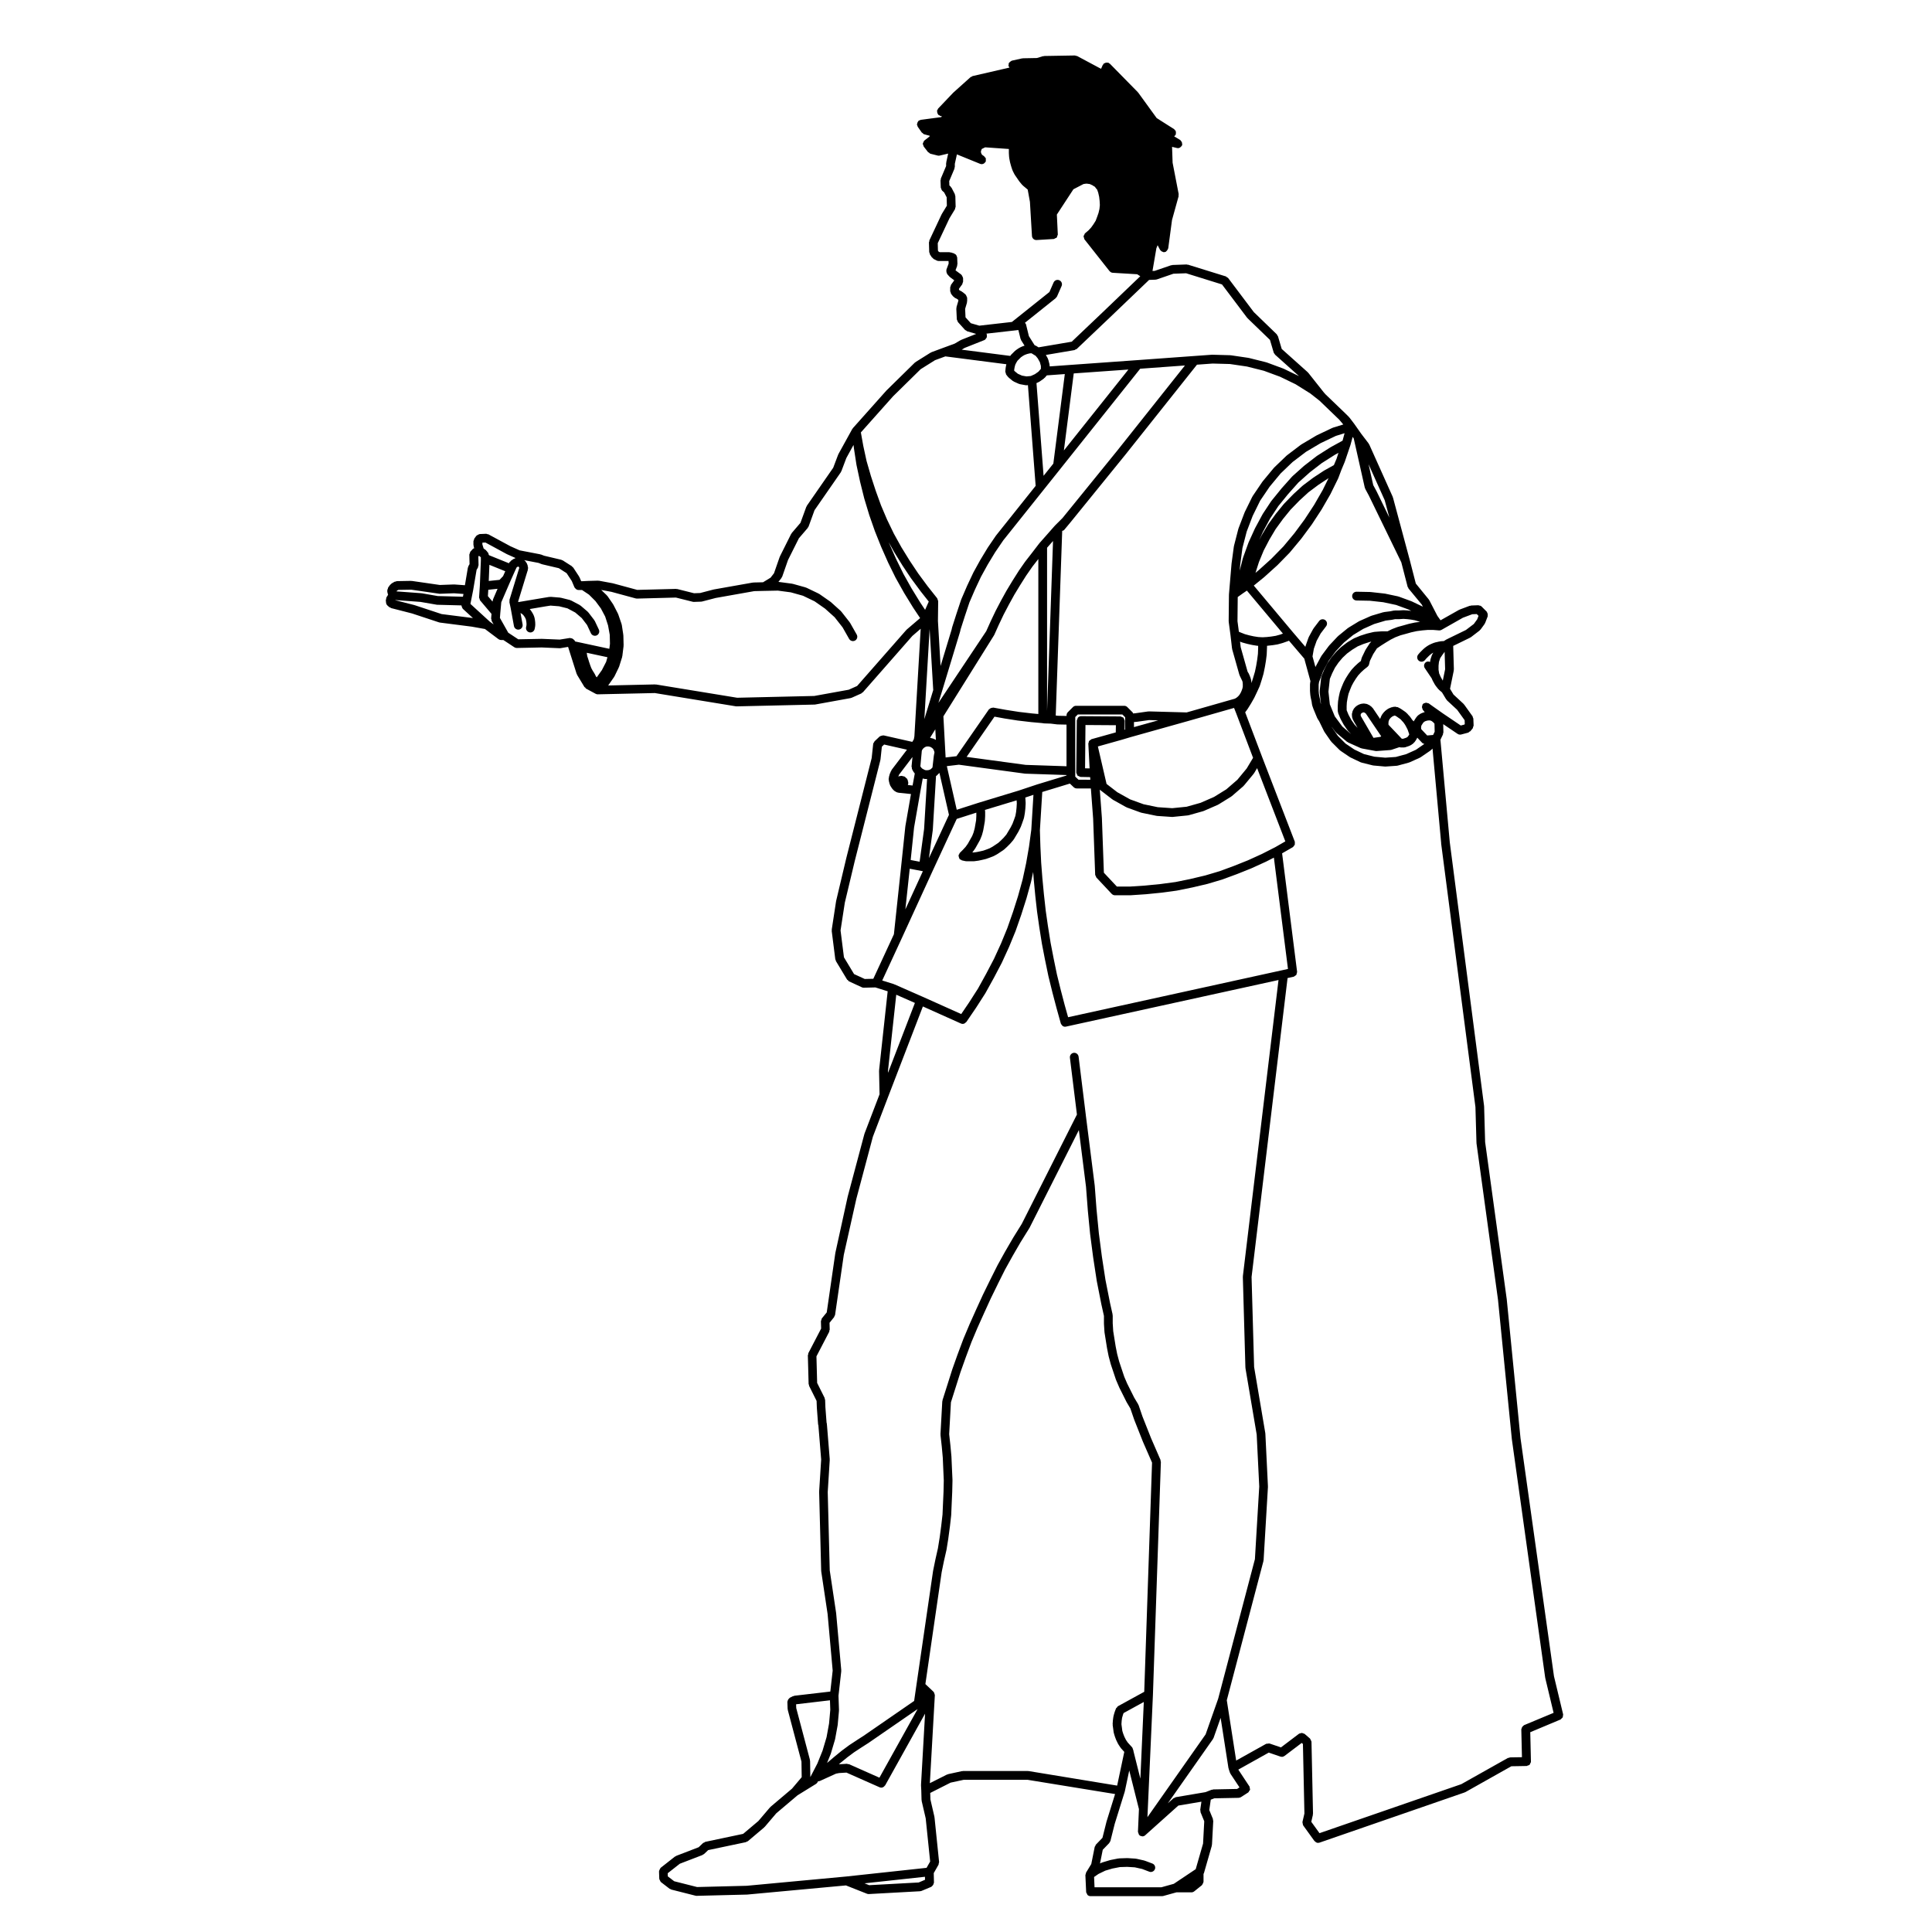 <?xml version="1.0" encoding="UTF-8"?>
<!-- Uploaded to: ICON Repo, www.iconrepo.com, Generator: ICON Repo Mixer Tools -->
<svg fill="#000000" width="800px" height="800px" version="1.1" viewBox="144 144 512 512" xmlns="http://www.w3.org/2000/svg">
 <path d="m546.95 525.13-3.664-36.98s-0.016-0.012-0.016-0.02c0-0.012 0.004-0.012 0.004-0.02l-5.699-41.449-0.266-9.418c0-0.031-0.023-0.039-0.023-0.059 0-0.031 0.02-0.039 0.016-0.059l-9.094-69.898-2.484-27.18 0.676-1.406c0.047-0.09 0-0.18 0.016-0.277 0.023-0.09 0.105-0.152 0.102-0.25l-0.051-2.207 3.812 2.578c0.195 0.137 0.422 0.203 0.648 0.203 0.098 0 0.191-0.016 0.293-0.035l1.832-0.484c0.152-0.039 0.238-0.172 0.359-0.266 0.074-0.059 0.18-0.047 0.246-0.117l0.609-0.746c0.098-0.109 0.074-0.262 0.117-0.387 0.047-0.133 0.145-0.238 0.141-0.387l-0.07-1.828c-0.004-0.125-0.102-0.207-0.137-0.312-0.035-0.105-0.004-0.227-0.082-0.316l-2.238-3.125c-0.023-0.035-0.082-0.035-0.105-0.066-0.023-0.035-0.016-0.082-0.051-0.105l-2.656-2.465-0.91-1.512 0.996-4.856c0.012-0.051-0.035-0.09-0.023-0.137 0-0.051 0.051-0.082 0.047-0.125l-0.18-6.246 4.488-2.188c0.035-0.016 0.039-0.059 0.07-0.074 0.047-0.023 0.098-0.016 0.133-0.047l2.309-1.77c0.055-0.047 0.055-0.117 0.102-0.172 0.035-0.035 0.105-0.02 0.133-0.07l1.09-1.492c0.023-0.039 0.012-0.086 0.031-0.121 0.031-0.055 0.098-0.086 0.109-0.141l0.68-1.77c0.031-0.07-0.016-0.137-0.004-0.211 0.031-0.156 0.023-0.281-0.012-0.438-0.035-0.145-0.074-0.262-0.156-0.383-0.047-0.066-0.031-0.145-0.09-0.203l-1.359-1.359c0-0.004-0.004-0.004-0.012-0.004-0.172-0.195-0.398-0.25-0.641-0.266-0.07-0.012-0.121-0.066-0.191-0.066-0.004 0.004-0.012-0.004-0.02-0.004l-1.906 0.07c-0.066 0.004-0.105 0.066-0.168 0.082-0.07 0.012-0.125-0.031-0.195-0.012l-2.715 1.02c-0.031 0.016-0.039 0.055-0.066 0.07-0.035 0.016-0.07-0.004-0.098 0.012l-4.867 2.746-0.84-1.184-2.137-4.137c-0.02-0.039-0.07-0.047-0.098-0.086-0.031-0.035-0.012-0.086-0.039-0.117l-3.438-4.211-1.633-6.344c0-0.004-0.004-0.004-0.004-0.004v-0.004l-4.414-16.434c-0.012-0.035-0.051-0.047-0.059-0.074-0.012-0.035 0.012-0.07 0-0.105l-6.246-13.922c-0.02-0.047-0.082-0.051-0.105-0.098-0.02-0.039-0.004-0.09-0.035-0.133l-1.961-2.57-1.797-2.551c-0.004-0.004-0.016-0.004-0.016-0.012-0.004-0.004 0-0.016-0.004-0.02l-1.293-1.699c-0.016-0.023-0.051-0.02-0.066-0.039-0.023-0.023-0.016-0.059-0.035-0.082l-0.953-0.953s-0.004 0-0.012-0.004c-0.004 0 0-0.004-0.004-0.012l-5.266-5.062-0.492-0.551-4.117-5.199c-0.023-0.031-0.07-0.023-0.098-0.051-0.023-0.031-0.016-0.07-0.047-0.098l-6.883-6.16-0.992-3.356c-0.031-0.105-0.133-0.141-0.18-0.227-0.055-0.09-0.047-0.203-0.121-0.277l-6.109-5.91-6.805-9.035c-0.082-0.105-0.211-0.109-0.312-0.18-0.102-0.07-0.145-0.188-0.266-0.227l-10.051-3.117c-0.066-0.02-0.117 0.023-0.18 0.016-0.074-0.012-0.121-0.086-0.203-0.07l-3.734 0.137c-0.066 0-0.102 0.059-0.16 0.074-0.059 0.012-0.109-0.031-0.172-0.012l-4.383 1.5-0.578 0.02 1.031-6.016 0.328-0.812 0.641 1.234c0.02 0.039 0.066 0.051 0.09 0.09 0.039 0.059 0.086 0.098 0.137 0.145 0.152 0.16 0.332 0.266 0.543 0.312 0.039 0.012 0.059 0.055 0.105 0.059 0.051 0.004 0.102 0.016 0.152 0.016h0.004s0-0.004 0.004-0.004c0.176 0 0.359-0.047 0.523-0.125 0.039-0.02 0.047-0.074 0.082-0.105 0.145-0.098 0.227-0.223 0.316-0.367 0.066-0.105 0.133-0.188 0.16-0.312 0.012-0.035 0.047-0.055 0.055-0.098l1.004-7.516 1.75-6.312c0.023-0.098-0.035-0.176-0.035-0.273 0.004-0.09 0.074-0.168 0.055-0.262l-1.613-8.332-0.145-4.211 1.301 0.312c0.098 0.023 0.188 0.035 0.277 0.035 0.359 0 0.645-0.207 0.863-0.484 0.035-0.035 0.098-0.023 0.121-0.066 0.031-0.051 0-0.105 0.023-0.156 0.035-0.07 0.105-0.105 0.117-0.18 0.023-0.102-0.039-0.176-0.047-0.273 0.004-0.152-0.004-0.277-0.066-0.418-0.055-0.141-0.137-0.242-0.246-0.348-0.07-0.07-0.074-0.168-0.156-0.215l-1.625-0.988c0.082-0.055 0.105-0.137 0.168-0.203 0.051-0.059 0.141-0.039 0.188-0.105 0.031-0.055 0.004-0.109 0.031-0.16 0.066-0.141 0.066-0.273 0.074-0.422 0.004-0.152 0.004-0.281-0.051-0.422-0.02-0.055 0.016-0.109-0.016-0.16-0.051-0.098-0.156-0.109-0.23-0.188-0.066-0.082-0.082-0.188-0.168-0.242l-4.629-2.938-4.898-6.75c-0.02-0.023-0.059-0.02-0.082-0.047-0.02-0.023-0.016-0.059-0.035-0.086l-7.402-7.535c-0.051-0.055-0.137-0.039-0.199-0.09-0.059-0.047-0.082-0.125-0.152-0.156-0.086-0.039-0.16 0.012-0.242-0.012-0.145-0.031-0.266-0.035-0.414-0.012-0.16 0.031-0.281 0.082-0.414 0.168-0.07 0.047-0.152 0.031-0.211 0.086-0.059 0.059-0.047 0.141-0.09 0.203-0.047 0.066-0.125 0.086-0.16 0.156l-0.449 1.02-6.367-3.406c-0.086-0.047-0.176 0-0.266-0.023-0.102-0.031-0.172-0.109-0.277-0.109h-0.023l-8.148 0.137c-0.059 0-0.098 0.055-0.152 0.066-0.055 0.012-0.105-0.035-0.16-0.016l-1.598 0.488-3.719 0.07c-0.047 0-0.07 0.039-0.109 0.047-0.047 0.012-0.074-0.031-0.121-0.02l-2.723 0.609c-0.039 0.004-0.055 0.051-0.09 0.059-0.137 0.047-0.215 0.145-0.328 0.23-0.121 0.105-0.25 0.18-0.316 0.316-0.02 0.035-0.059 0.039-0.074 0.07-0.047 0.109 0.012 0.227 0 0.344-0.016 0.121-0.098 0.23-0.066 0.359 0.012 0.039 0.051 0.059 0.059 0.102 0.035 0.102 0.102 0.156 0.156 0.246 0.02 0.031 0.035 0.066 0.059 0.098l-9.789 2.254c-0.102 0.023-0.145 0.117-0.23 0.168-0.098 0.047-0.207 0.023-0.289 0.102l-4.613 4.141c-0.016 0.012-0.012 0.035-0.023 0.047-0.012 0.016-0.031 0.012-0.039 0.02l-3.941 4.141c-0.07 0.07-0.051 0.172-0.098 0.25-0.051 0.082-0.145 0.117-0.172 0.211-0.023 0.07 0.023 0.121 0.02 0.188-0.023 0.152 0 0.281 0.039 0.43 0.039 0.152 0.082 0.266 0.172 0.387 0.039 0.051 0.023 0.121 0.082 0.172 0.074 0.07 0.176 0.059 0.266 0.105 0.074 0.051 0.105 0.137 0.195 0.168l0.539 0.16-0.258 0.195-5.391 0.707c-0.102 0.016-0.152 0.105-0.242 0.137s-0.188 0.004-0.273 0.059c-0.055 0.039-0.055 0.105-0.102 0.152-0.109 0.105-0.168 0.223-0.23 0.359-0.059 0.141-0.105 0.262-0.105 0.414-0.004 0.066-0.059 0.109-0.051 0.176 0.016 0.105 0.105 0.176 0.141 0.273 0.035 0.082 0.004 0.168 0.055 0.242l1.09 1.562c0.039 0.059 0.121 0.047 0.172 0.098 0.137 0.145 0.273 0.312 0.48 0.367l1.48 0.395-0.09 0.195-1.328 1.039c-0.176 0.133-0.227 0.336-0.301 0.527-0.031 0.086-0.117 0.141-0.133 0.23-0.023 0.23 0.074 0.457 0.18 0.672 0.035 0.059 0.012 0.125 0.055 0.188v0.004h0.004l1.148 1.484c0.059 0.074 0.156 0.055 0.227 0.109 0.133 0.109 0.23 0.262 0.414 0.309l1.898 0.48c0.098 0.023 0.188 0.035 0.281 0.035 0.09 0 0.176-0.012 0.266-0.031l2.238-0.527-0.512 2.336c-0.016 0.047 0.023 0.086 0.02 0.125-0.004 0.039-0.051 0.074-0.051 0.121v0.719l-1.398 3.316c-0.035 0.086 0.016 0.168 0 0.258-0.02 0.086-0.098 0.145-0.09 0.238l0.07 1.906v0.004c0.004 0.102 0.098 0.172 0.117 0.266 0.066 0.195 0.105 0.395 0.258 0.523 0.004 0.012 0 0.016 0.004 0.02l0.523 0.473 0.66 1.273 0.055 2.231-1.316 2.16c-0.016 0.02 0 0.047-0.012 0.066-0.016 0.02-0.047 0.023-0.055 0.051l-3.254 6.922c-0.047 0.098 0.004 0.18-0.016 0.277-0.02 0.09-0.102 0.152-0.098 0.25l0.07 2.578c0 0.117 0.098 0.195 0.133 0.301 0.031 0.105-0.004 0.215 0.059 0.312l0.539 0.816c0.047 0.07 0.141 0.051 0.195 0.105 0.09 0.102 0.125 0.227 0.25 0.293l0.816 0.406c0.168 0.086 0.336 0.121 0.52 0.121h2.609l0.031 0.691-0.598 1.617c-0.023 0.059 0.02 0.117 0.004 0.176-0.031 0.152-0.012 0.277 0.02 0.43 0.023 0.152 0.055 0.277 0.141 0.402 0.035 0.055 0.016 0.117 0.059 0.168l0.609 0.68c0.031 0.035 0.082 0.02 0.105 0.051 0.035 0.031 0.031 0.086 0.066 0.105l1.09 0.801-0.863 1.18c-0.074 0.105-0.047 0.227-0.082 0.344-0.047 0.117-0.141 0.207-0.141 0.336v1.02c0 0.137 0.102 0.238 0.145 0.359 0.047 0.121 0.02 0.258 0.105 0.363l0.539 0.68c0.051 0.059 0.133 0.047 0.188 0.098 0.07 0.059 0.086 0.156 0.168 0.207l0.789 0.422 0.227 0.188v0.238l-0.492 1.672c-0.02 0.07 0.023 0.125 0.02 0.195-0.012 0.07-0.07 0.109-0.066 0.188l0.133 2.848c0.012 0.156 0.117 0.266 0.18 0.398 0.051 0.105 0.031 0.23 0.117 0.324l1.898 2.106c0.07 0.082 0.18 0.066 0.266 0.117 0.102 0.07 0.145 0.18 0.273 0.215l2.367 0.695 0.016 0.016-3.981 1.582c-0.031 0.012-0.035 0.051-0.066 0.066-0.031 0.012-0.066-0.004-0.09 0.012l-1.547 0.906-3.031 1.117-3.117 1.152c-0.047 0.016-0.055 0.07-0.098 0.09-0.039 0.016-0.086-0.004-0.121 0.02l-4.004 2.508c-0.039 0.031-0.039 0.082-0.082 0.105-0.035 0.031-0.086 0.02-0.117 0.051l-7.465 7.332c-0.012 0.012-0.004 0.031-0.016 0.035-0.012 0.016-0.031 0.012-0.039 0.02l-8.898 9.98c-0.012 0.012-0.004 0.031-0.016 0.039-0.012 0.02-0.023 0.035-0.039 0.055-0.02 0.023-0.023 0.051-0.047 0.082-0.012 0.016-0.039 0.02-0.051 0.039l-3.668 6.648c-0.016 0.031 0 0.059-0.012 0.09-0.016 0.031-0.051 0.035-0.059 0.066l-1.309 3.465-6.984 10.07c-0.031 0.047-0.012 0.102-0.031 0.145-0.023 0.051-0.086 0.066-0.105 0.109l-1.562 4.281-2.309 2.695c-0.035 0.039-0.016 0.098-0.047 0.137-0.031 0.039-0.09 0.051-0.109 0.102l-2.988 5.977c-0.012 0.023 0.004 0.055-0.004 0.082-0.012 0.023-0.047 0.031-0.055 0.059l-1.5 4.309-0.906 1.168-2 1.219-2.535 0.059c-0.035 0-0.055 0.035-0.086 0.039-0.035 0-0.059-0.031-0.098-0.02l-10.324 1.828c-0.016 0.004-0.023 0.023-0.039 0.023-0.016 0.004-0.031-0.012-0.051-0.004l-3.535 0.922-1.613 0.059-4.457-1.117c-0.051-0.016-0.098 0.023-0.141 0.02-0.047-0.004-0.086-0.055-0.137-0.055h-0.035l-10.281 0.266-6.359-1.719c-0.016-0.012-0.031 0.004-0.051 0.004-0.016-0.004-0.02-0.023-0.039-0.031l-3.668-0.68c-0.039-0.004-0.07 0.023-0.105 0.023-0.039-0.004-0.066-0.047-0.105-0.047h-0.031l-2.644 0.07c-0.012 0-0.012 0.004-0.016 0.004-0.004 0-0.012-0.004-0.016-0.004l-0.098 0.004-1.211 0.066h-0.523l-0.449-1.062c-0.016-0.035-0.059-0.039-0.082-0.074-0.016-0.035 0.004-0.074-0.02-0.105l-1.562-2.379c-0.051-0.074-0.141-0.074-0.203-0.137-0.059-0.059-0.066-0.152-0.141-0.203l-2.445-1.562c-0.059-0.039-0.133-0.012-0.191-0.039-0.07-0.031-0.098-0.102-0.168-0.109l-4.551-1.074-0.797-0.309c-0.035-0.016-0.074 0.012-0.105 0-0.039-0.012-0.055-0.051-0.098-0.059l-5.508-1.062-2.422-1.082-5.859-3.168c-0.09-0.051-0.18-0.004-0.277-0.031-0.109-0.023-0.207-0.125-0.316-0.105l-1.699 0.07c-0.023 0-0.039 0.031-0.07 0.031-0.145 0.016-0.25 0.105-0.383 0.176-0.137 0.074-0.281 0.109-0.379 0.23-0.016 0.02-0.051 0.016-0.059 0.035l-0.543 0.746c-0.074 0.105-0.047 0.227-0.082 0.344-0.047 0.117-0.141 0.207-0.141 0.336v1.02c0 0.066 0.059 0.105 0.07 0.168 0.012 0.059-0.035 0.109-0.016 0.172l0.152 0.492c-0.102 0.055-0.211 0.066-0.289 0.141-0.004 0.004-0.02 0-0.031 0.012l-0.68 0.746c-0.109 0.125-0.105 0.297-0.156 0.449-0.047 0.121-0.141 0.215-0.137 0.359v0.027l0.059 2.492-0.312 0.527c-0.035 0.066 0 0.137-0.023 0.207-0.031 0.07-0.105 0.105-0.109 0.188l-0.785 4.664-2.812-0.203c-0.023 0-0.039 0.023-0.066 0.023-0.023 0-0.039-0.031-0.066-0.023l-3.699 0.137-7.43-1.074c-0.031-0.012-0.059 0.023-0.098 0.02-0.035 0-0.055-0.035-0.098-0.035l-3.797 0.07c-0.105 0-0.172 0.09-0.277 0.117-0.098 0.023-0.195-0.016-0.293 0.039l-0.812 0.473c-0.082 0.051-0.09 0.137-0.145 0.191-0.066 0.059-0.156 0.059-0.207 0.125l-0.543 0.746c-0.074 0.105-0.047 0.227-0.082 0.344-0.047 0.117-0.141 0.207-0.141 0.336v0.539c0 0.09 0.074 0.152 0.102 0.238 0.02 0.086-0.031 0.168 0.012 0.25l0.105 0.223-0.152 0.188c-0.031 0.039-0.016 0.09-0.035 0.125-0.031 0.039-0.086 0.047-0.105 0.09l-0.207 0.406c-0.051 0.105 0 0.207-0.02 0.312-0.023 0.109-0.105 0.195-0.102 0.316l0.07 0.68c0.031 0.301 0.18 0.559 0.395 0.746 0.004 0.004 0.004 0.012 0.004 0.016l0.48 0.406c0.082 0.07 0.188 0.059 0.281 0.105 0.074 0.035 0.105 0.117 0.188 0.137l5.547 1.422 7.144 2.359c0.059 0.02 0.121 0.02 0.18 0.035 0.016 0 0.02 0.016 0.035 0.016l8.453 1.082 3.5 0.625 3.586 2.691c0.207 0.152 0.453 0.23 0.695 0.23h0.605l2.898 1.914c0.195 0.125 0.418 0.191 0.641 0.191h0.023l6.586-0.137 4.75 0.203h0.047 0.004c0.066 0 0.125-0.004 0.191-0.016l1.996-0.336 0.012 0.012 2.266 7.144c0.016 0.051 0.07 0.082 0.09 0.121 0.02 0.039 0 0.09 0.02 0.121l1.969 3.258c0.047 0.066 0.137 0.047 0.188 0.105 0.098 0.105 0.125 0.246 0.258 0.312l2.516 1.359c0.172 0.098 0.363 0.137 0.551 0.137h0.023l15.098-0.336 21.492 3.516c0.059 0.012 0.121 0.016 0.188 0.016 0.004 0 0.016 0 0.023-0.004l20.609-0.473h0.004c0.07 0 0.133-0.004 0.207-0.02l9.367-1.699c0.023 0 0.035-0.031 0.059-0.035 0.07-0.02 0.137-0.016 0.207-0.047l2.586-1.152c0.09-0.039 0.109-0.137 0.18-0.195 0.07-0.051 0.156-0.035 0.215-0.102l13.113-14.938 2.211-1.906-1.668 28.492-0.152 0.812-0.406 0.672-7.609-1.719c-0.039-0.012-0.074 0.023-0.109 0.02-0.156-0.02-0.289 0.035-0.438 0.082-0.141 0.047-0.273 0.059-0.387 0.145-0.035 0.031-0.082 0.016-0.109 0.047l-1.266 1.199c-0.023 0.023-0.047 0.047-0.074 0.07l-0.02 0.02c-0.047 0.047-0.035 0.117-0.074 0.168-0.117 0.172-0.258 0.328-0.281 0.551l-0.398 3.715-6.769 26.676c0 0.004 0.004 0.012 0.004 0.012l-0.004 0.004-2.644 11.141c-0.004 0.016 0.012 0.031 0.004 0.047-0.004 0.02-0.023 0.031-0.023 0.051l-1.152 7.531c-0.012 0.059 0.039 0.105 0.039 0.168 0 0.055-0.051 0.098-0.047 0.152l0.953 7.535c0.012 0.098 0.09 0.145 0.117 0.23 0.031 0.074-0.004 0.152 0.035 0.223l2.988 4.957c0.047 0.07 0.137 0.051 0.188 0.105 0.105 0.117 0.168 0.277 0.324 0.344l3.394 1.566c0.156 0.082 0.316 0.105 0.484 0.105h0.023l3.074-0.07 3.254 1.023-2.273 20.906c-0.004 0.031 0.02 0.051 0.02 0.082s-0.031 0.039-0.031 0.082l0.133 6.219-3.996 10.449c-0.004 0.02 0.012 0.039 0.004 0.059-0.012 0.031-0.035 0.031-0.039 0.059l-4.414 16.559c-0.004 0.012 0.004 0.02 0 0.031 0 0.012-0.012 0.012-0.012 0.02l-3.266 14.902c0 0.02 0.016 0.031 0.012 0.051-0.004 0.012-0.02 0.02-0.023 0.039l-2.262 15.637-1.289 1.582c-0.098 0.117-0.082 0.266-0.117 0.395-0.047 0.125-0.141 0.227-0.141 0.371l0.059 1.941-3.391 6.523c-0.051 0.09-0.004 0.188-0.023 0.297-0.023 0.09-0.105 0.168-0.105 0.266l0.203 7.609c0.004 0.09 0.082 0.145 0.105 0.238 0.02 0.082-0.02 0.168 0.02 0.246l1.988 3.984 0.066 1.723c0 0.012 0.012 0.012 0.012 0.02 0 0.012-0.012 0.02-0.012 0.031l0.336 4.481c0.004 0.051 0.055 0.082 0.066 0.137 0.016 0.059-0.004 0.105 0.016 0.168l0.73 8.973-0.535 8.484c-0.004 0.031 0.02 0.039 0.02 0.059s-0.02 0.031-0.02 0.051l0.539 20.906c0 0.031 0.031 0.039 0.031 0.07s-0.02 0.051-0.02 0.07l1.691 11.305 1.344 15-0.625 5.551-9.547 1.113c-0.074 0.012-0.109 0.082-0.18 0.102-0.066 0.031-0.137-0.012-0.203 0.02l-0.816 0.414c-0.066 0.031-0.082 0.105-0.137 0.156-0.121 0.09-0.195 0.188-0.277 0.312-0.086 0.137-0.125 0.246-0.152 0.402-0.012 0.07-0.074 0.117-0.07 0.195l0.066 1.898c0.004 0.051 0.051 0.082 0.055 0.125 0.004 0.047-0.023 0.082-0.016 0.125l3.633 13.707 0.059 4.121-2.57 3.043-5.707 4.832c-0.031 0.031-0.02 0.07-0.047 0.09-0.031 0.031-0.07 0.02-0.09 0.051l-3.066 3.602-4.039 3.406-10.035 2.117c-0.109 0.031-0.168 0.125-0.262 0.176-0.102 0.051-0.215 0.039-0.301 0.117l-1.188 1.133-5.965 2.293c-0.059 0.02-0.074 0.09-0.125 0.125-0.055 0.031-0.117 0-0.172 0.039l-3.805 2.992c-0.023 0.02-0.02 0.059-0.047 0.082-0.109 0.105-0.145 0.238-0.211 0.371-0.066 0.145-0.145 0.258-0.152 0.414 0 0.031-0.031 0.051-0.031 0.09l0.07 1.969c0 0.02 0.02 0.031 0.02 0.051 0.012 0.145 0.105 0.246 0.168 0.371 0.07 0.137 0.105 0.297 0.23 0.395 0.016 0.02 0.016 0.051 0.035 0.059l2.309 1.773c0.082 0.059 0.18 0.051 0.273 0.09 0.059 0.031 0.086 0.09 0.145 0.105l6.449 1.633c0.098 0.02 0.191 0.039 0.289 0.039 0.012 0 0.02 0 0.031-0.012l13.336-0.332h0.012c0.031 0 0.07 0 0.105-0.012l26.066-2.414 5.582 2.207c0.141 0.051 0.289 0.082 0.43 0.082h0.059l13.578-0.746c0.016 0 0.02-0.012 0.035-0.02 0.117-0.012 0.242-0.02 0.352-0.07l2.586-1.082c0.082-0.039 0.105-0.125 0.172-0.176 0.121-0.09 0.211-0.168 0.293-0.309 0.09-0.125 0.125-0.246 0.152-0.395 0.02-0.082 0.098-0.137 0.09-0.227l-0.059-2.527 1.27-2.231c0.059-0.105 0.02-0.238 0.047-0.352 0.023-0.117 0.109-0.207 0.102-0.332l-1.219-11.887c-0.004-0.02-0.035-0.039-0.039-0.059 0-0.031 0.02-0.051 0.016-0.082l-1.059-4.574-0.051-1.723 5.402-2.734 3.449-0.746h16.984l23.156 3.769-2.246 7.227c-0.004 0.012 0.012 0.02 0 0.031 0 0.012-0.016 0.02-0.02 0.031l-1.078 4.309-1.754 1.82c-0.082 0.082-0.066 0.188-0.109 0.289-0.059 0.105-0.168 0.168-0.191 0.297l-0.91 4.543-1.387 2.273c-0.039 0.059-0.004 0.137-0.031 0.207-0.047 0.117-0.086 0.207-0.098 0.324 0 0.051-0.051 0.082-0.047 0.125l0.203 4.43v0.051c0.012 0.188 0.133 0.324 0.223 0.484 0.055 0.09 0.055 0.215 0.133 0.297 0.211 0.195 0.492 0.324 0.805 0.324h18.941c0.102 0 0.207-0.012 0.312-0.039l3.512-0.973h3.984c0.25 0 0.508-0.09 0.727-0.258l2.035-1.633c0.02-0.012 0.016-0.039 0.035-0.059 0.109-0.102 0.141-0.238 0.207-0.371 0.07-0.137 0.16-0.258 0.168-0.402 0-0.02 0.023-0.039 0.023-0.07v-2.125c0.023-0.051 0.074-0.082 0.098-0.125l2.106-7.332c0.016-0.051-0.023-0.09-0.016-0.137 0.012-0.047 0.055-0.082 0.055-0.125l0.336-6.309c0.004-0.102-0.07-0.156-0.086-0.246s0.039-0.176 0-0.258l-0.969-2.363 0.398-2.746 0.941-0.363 6.457-0.125c0.016 0 0.023-0.02 0.047-0.02 0.191-0.012 0.383-0.059 0.555-0.168l1.898-1.219c0.004 0 0.004 0 0.004-0.012h0.012c0.141-0.09 0.176-0.258 0.266-0.395 0.074-0.117 0.203-0.195 0.227-0.332 0.031-0.137-0.051-0.277-0.074-0.422s0.012-0.309-0.082-0.441h-0.004c-0.004-0.012 0-0.012-0.004-0.012l-2.949-4.457 8.07-4.508 3.109 1.062c0.125 0.039 0.25 0.059 0.371 0.059 0.25 0 0.484-0.09 0.68-0.227 0.004-0.012 0.016-0.012 0.02-0.012l4.551-3.445 0.324 0.277 0.395 18.43-0.516 2.223c0 0.02 0.012 0.031 0.004 0.039-0.023 0.145 0.047 0.289 0.074 0.441 0.035 0.145 0.02 0.297 0.105 0.414 0.012 0.02 0 0.031 0.012 0.039l2.988 4.141c0.031 0.039 0.086 0.031 0.109 0.059 0.223 0.246 0.5 0.422 0.828 0.422 0.121 0 0.258-0.02 0.379-0.059l38.5-13.316c0.023-0.012 0.031-0.039 0.055-0.051 0.047-0.02 0.09-0.012 0.133-0.031l12.168-6.848 4.055-0.07h0.004 0.004c0.09 0 0.141-0.082 0.227-0.102 0.211-0.059 0.434-0.105 0.578-0.258 0.059-0.07 0.055-0.176 0.102-0.258 0.105-0.176 0.227-0.344 0.227-0.559 0-0.012-0.004-0.012-0.004-0.012l-0.18-7.766 8.031-3.367c0.117-0.051 0.156-0.168 0.25-0.258 0.117-0.102 0.238-0.168 0.309-0.309s0.055-0.277 0.07-0.434c0.012-0.117 0.086-0.227 0.055-0.344l-2.43-10.117zm-21.035-157.66c0 0.012-0.004 0.016-0.004 0.023l9.094 69.883 0.273 9.438c0 0.031 0.023 0.039 0.023 0.059 0 0.031-0.02 0.039-0.02 0.07l5.699 41.457 3.672 36.988c0 0.012 0.012 0.012 0.012 0.02 0 0.012-0.004 0.02-0.004 0.031l8.828 63.141c0 0.02 0.023 0.031 0.031 0.059 0.004 0.02-0.016 0.031-0.012 0.051l2.211 9.23-7.848 3.273c-0.086 0.039-0.105 0.125-0.172 0.176-0.125 0.09-0.215 0.168-0.301 0.297-0.086 0.137-0.121 0.258-0.152 0.402-0.016 0.082-0.09 0.137-0.086 0.227l0.172 7.379-3.18 0.051c-0.105 0.012-0.168 0.09-0.266 0.117-0.098 0.02-0.191-0.02-0.289 0.039l-12.332 6.938-37.586 12.988-2.176-3.012 0.43-1.867c0.012-0.051-0.031-0.09-0.031-0.137 0.012-0.059 0.059-0.09 0.059-0.145l-0.406-19.078c0-0.012-0.016-0.02-0.016-0.031-0.012-0.145-0.105-0.258-0.168-0.383-0.07-0.137-0.09-0.297-0.203-0.402-0.012-0.012-0.012-0.02-0.02-0.031l-1.426-1.23c-0.09-0.07-0.207-0.051-0.312-0.102-0.141-0.059-0.262-0.125-0.418-0.137-0.145 0-0.262 0.059-0.398 0.105-0.109 0.039-0.23 0.012-0.328 0.09l-4.801 3.633-3.012-1.027c-0.016 0-0.02 0.012-0.035 0.012-0.152-0.059-0.312 0.012-0.473 0.031-0.137 0.012-0.281-0.02-0.398 0.039-0.012 0.012-0.023 0-0.035 0.012l-7.914 4.418-2.488-15.98 9.715-36.898c0.016-0.039-0.02-0.07-0.016-0.117 0.012-0.039 0.051-0.059 0.055-0.105l1.152-19.418c0.004-0.031-0.02-0.039-0.02-0.07 0-0.02 0.02-0.039 0.02-0.059l-0.68-13.926c0-0.02-0.023-0.039-0.023-0.07-0.004-0.02 0.016-0.039 0.016-0.059l-2.977-17.582-0.676-23.852 9.539-79.234 1.641-0.363c0.141-0.031 0.215-0.145 0.328-0.227 0.121-0.09 0.262-0.125 0.348-0.242 0.09-0.125 0.082-0.281 0.109-0.434 0.031-0.125 0.117-0.23 0.105-0.367l-3.977-31.418 2.863-1.652c0.117-0.066 0.141-0.191 0.223-0.293 0.105-0.109 0.211-0.195 0.262-0.332 0.055-0.145 0.02-0.289 0.012-0.441-0.004-0.117 0.055-0.23 0.012-0.348l-8.691-22.535v-0.004l-4.465-11.766 0.574-0.785c0.016-0.016 0.004-0.039 0.016-0.055 0.012-0.012 0.031-0.004 0.039-0.02l0.883-1.426c0.004-0.012 0-0.016 0.004-0.023 0.004-0.012 0.016-0.004 0.02-0.012l0.812-1.426c0.012-0.016 0-0.023 0.012-0.035 0.004-0.02 0.023-0.023 0.031-0.039l0.746-1.566c0.004 0 0-0.004 0-0.012 0.004 0 0.004-0.004 0.012-0.012l0.68-1.496c0.012-0.02-0.004-0.039 0.004-0.066 0.004-0.023 0.035-0.035 0.047-0.066l0.473-1.492v-0.016c0-0.004 0.012-0.004 0.012-0.012l0.48-1.633c0.004-0.012-0.012-0.023-0.004-0.039 0.004-0.02 0.023-0.031 0.023-0.047l0.336-1.633c0.004-0.004-0.004-0.016-0.004-0.023 0.004-0.012 0.016-0.016 0.016-0.02l0.273-1.633c0-0.004-0.004-0.012-0.004-0.023 0-0.004 0.012-0.012 0.012-0.02l0.207-1.629c0-0.02-0.016-0.031-0.016-0.051 0-0.02 0.02-0.031 0.02-0.051l0.07-1.699c0-0.012-0.004-0.012-0.004-0.02 0-0.012 0.012-0.02 0.012-0.023v-0.527l0.125-0.012v-0.004h0.059l1.223-0.137c0.02 0 0.035 0 0.055-0.004l1.289-0.203c0.012-0.004 0.012-0.016 0.023-0.016 0.031-0.004 0.07-0.004 0.105-0.016l1.223-0.336c0.004-0.004 0.012-0.016 0.02-0.02 0.02-0.004 0.035 0 0.055-0.004l1.152-0.406c0.004 0 0.004-0.004 0.004-0.004 0.016-0.004 0.02-0.004 0.031-0.004l0.457-0.18 4.055 4.75 1.629 5.953-0.102 0.645c-0.004 0.035 0.023 0.055 0.02 0.086 0 0.035-0.035 0.055-0.035 0.09v1.77c0 0.02 0.016 0.031 0.02 0.047 0 0.02-0.016 0.031-0.016 0.047l0.07 0.883c0 0.02 0.023 0.035 0.023 0.051 0 0.02-0.016 0.035-0.016 0.055l0.137 0.816c0 0.012 0.016 0.02 0.02 0.035 0 0.012-0.012 0.023-0.004 0.035l0.191 0.832 0.113 0.832c0.004 0.039 0.047 0.055 0.055 0.09 0.004 0.035-0.02 0.07-0.012 0.105l0.277 0.812c0.004 0.02 0.023 0.023 0.031 0.047 0.004 0.012-0.004 0.023 0 0.035l0.672 1.633 0.336 0.812c0.016 0.039 0.055 0.059 0.074 0.098 0.016 0.023 0 0.059 0.016 0.086l0.449 0.699 1.324 2.715c0.02 0.035 0.055 0.055 0.082 0.086 0.012 0.023 0 0.051 0.016 0.07l1.699 2.445c0.02 0.031 0.059 0.02 0.082 0.047 0.031 0.035 0.02 0.086 0.051 0.109l2.176 2.176c0.031 0.031 0.082 0.02 0.105 0.047 0.035 0.023 0.031 0.074 0.066 0.098l2.508 1.699c0.035 0.02 0.07 0.016 0.105 0.035 0.02 0.012 0.023 0.047 0.051 0.055l2.715 1.289c0.055 0.023 0.105 0.02 0.16 0.039 0.023 0.004 0.035 0.035 0.055 0.039l2.988 0.746c0.055 0.012 0.105 0.012 0.16 0.02 0.004 0 0.012 0.012 0.02 0.012l3.055 0.273c0.035 0.004 0.066 0.004 0.102 0.004h0.082l2.992-0.207c0.004 0 0.012-0.012 0.02-0.012 0.07-0.004 0.137-0.012 0.207-0.031l2.988-0.812c0.016-0.012 0.02-0.031 0.039-0.035 0.047-0.016 0.09-0.012 0.125-0.023l2.715-1.223c0.031-0.016 0.035-0.051 0.066-0.066 0.035-0.02 0.082-0.012 0.117-0.039l2.578-1.762c0.031-0.02 0.031-0.066 0.055-0.09 0.031-0.02 0.07-0.016 0.102-0.039l0.434-0.418 2.293 25.086c-0.016-0.016-0.008-0.008-0.008-0.004zm-54.062 250.62-6.328 0.125c-0.082 0-0.117 0.07-0.191 0.09-0.07 0.012-0.133-0.039-0.203-0.012l-1.652 0.641-7.898 1.34c-0.109 0.02-0.172 0.117-0.277 0.168-0.102 0.051-0.215 0.031-0.309 0.105l-1.512 1.359 11.992-17.074c0.031-0.039 0.004-0.09 0.031-0.125 0.031-0.059 0.098-0.09 0.109-0.156l1.867-5.297 2.07 13.305c0.012 0.039 0.047 0.059 0.055 0.102 0.012 0.031-0.02 0.059-0.004 0.09l0.336 1.023c0.02 0.059 0.082 0.09 0.105 0.145 0.02 0.039-0.004 0.09 0.023 0.125l2.41 3.633zm-20.105 26.066h-17.684l-0.121-2.734 1.164-0.805 1.809-0.875 1.883-0.559 1.969-0.383 1.93-0.059 2.039 0.125 1.949 0.434 1.883 0.719c0.137 0.051 0.277 0.082 0.406 0.082 0.469 0 0.91-0.289 1.09-0.746 0.227-0.598-0.074-1.27-0.676-1.496l-1.977-0.746c-0.023-0.012-0.051 0.012-0.086 0-0.031-0.012-0.039-0.039-0.07-0.051l-2.106-0.473c-0.035-0.012-0.066 0.02-0.098 0.02-0.035-0.012-0.055-0.051-0.09-0.051l-2.172-0.137c-0.016 0-0.023 0.02-0.039 0.02s-0.02-0.02-0.035-0.02h-0.039l-2.106 0.07c-0.031 0-0.051 0.039-0.086 0.039-0.035 0.012-0.066-0.02-0.102-0.02l-2.106 0.414c-0.02 0-0.031 0.031-0.051 0.031-0.023 0.012-0.039-0.012-0.066 0l-2.035 0.609c-0.035 0.012-0.039 0.051-0.074 0.059-0.031 0.012-0.066-0.012-0.098 0l-0.441 0.215 0.727-3.633 1.734-1.789c0.055-0.059 0.039-0.137 0.082-0.207 0.074-0.105 0.176-0.188 0.211-0.324l1.145-4.555 2.644-8.484c0.004-0.02-0.012-0.031-0.004-0.051 0.004-0.02 0.023-0.031 0.031-0.051l1.176-5.551 2.57 10.242-0.262 5.992v0.023c-0.004 0.051 0.039 0.07 0.047 0.117 0.012 0.145 0.074 0.266 0.141 0.402 0.047 0.102 0.031 0.215 0.105 0.297 0 0.012 0.004 0 0.004 0.012 0.031 0.031 0.09 0.031 0.117 0.059 0.035 0.031 0.035 0.09 0.074 0.105 0.156 0.105 0.336 0.145 0.523 0.168 0.035 0.012 0.055 0.039 0.098 0.039 0.016 0 0.031 0.012 0.051 0.012 0.277 0 0.551-0.102 0.77-0.297l0.023-0.031h0.004l8.746-7.836 6.117-1.031-0.312 2.156c-0.016 0.117 0.066 0.195 0.074 0.309 0.016 0.102-0.039 0.195 0 0.309l0.988 2.414-0.312 5.914-1.949 6.781-5.805 3.883zm-35.172-30.809c-0.035-0.012-0.059 0.02-0.098 0.02-0.035 0-0.055-0.039-0.098-0.039h-17.176c-0.051 0-0.074 0.051-0.117 0.051-0.047 0.012-0.086-0.031-0.125-0.02l-3.734 0.816c-0.055 0.012-0.074 0.07-0.121 0.082-0.051 0.02-0.105-0.012-0.152 0.02l-4.535 2.281 1.324-23.32c0-0.02-0.016-0.031-0.016-0.051 0.004-0.07-0.031-0.117-0.047-0.188-0.016-0.105-0.051-0.188-0.102-0.297-0.031-0.059 0-0.137-0.039-0.188-0.02-0.031-0.051-0.031-0.07-0.051-0.023-0.031-0.039-0.059-0.074-0.09-0.012-0.02-0.004-0.039-0.02-0.051l-2.141-2.023 4.316-29.66 0.605-2.953 0.676-2.961c0-0.02-0.012-0.031-0.012-0.039 0.004-0.02 0.02-0.02 0.023-0.039l0.48-2.992s-0.012-0.012-0.004-0.02c0 0 0.004 0 0.004-0.012l0.406-3.047c0-0.012-0.004-0.012-0.004-0.012 0-0.012 0.012-0.012 0.012-0.012l0.336-2.992c0-0.02-0.016-0.031-0.016-0.039 0-0.02 0.02-0.031 0.02-0.039l0.133-3.059 0.137-3.047c0-0.012-0.004-0.012-0.004-0.02 0 0 0.004 0 0.004-0.012l0.07-3.047c0-0.02-0.016-0.031-0.016-0.039 0-0.02 0.016-0.031 0.016-0.039l-0.137-2.992-0.137-3.117c0-0.012-0.012-0.012-0.012-0.031 0-0.012 0.012-0.012 0.012-0.02l-0.273-2.992c0-0.012-0.004-0.012-0.004-0.012v-0.012l-0.328-2.961 0.465-8.453 1.246-3.926 1.281-4.047 1.422-3.984 1.492-4.004 1.598-3.797h0.004l1.77-3.945 1.75-3.828 1.898-3.871v-0.012l1.875-3.75 2.031-3.652 2.144-3.699h0.004l2.238-3.602c0.012-0.012 0-0.02 0.004-0.039 0.016-0.02 0.035-0.02 0.051-0.039l13.094-25.945 1.895 15.012 0.48 6.277c0 0.012 0.004 0.012 0.004 0.012 0 0.012-0.004 0.02-0.004 0.02l0.609 6.246c0 0.012 0.004 0.012 0.012 0.02 0 0-0.004 0.012-0.004 0.02l0.812 6.238c0 0.012 0.012 0.012 0.012 0.02 0 0-0.004 0-0.004 0.012l0.945 6.184c0.004 0.012 0.016 0.012 0.016 0.02 0 0.012-0.012 0.02-0.004 0.031l1.219 6.184 0.012 0.012v0.02l0.648 2.922v1.98c0 0.02 0.016 0.031 0.016 0.039 0 0.02-0.016 0.02-0.016 0.039l0.137 2.176c0.004 0.02 0.023 0.031 0.023 0.051 0.004 0.02-0.016 0.039-0.012 0.059l0.672 4.211c0 0.012 0.012 0.012 0.012 0.02 0 0-0.012 0.012-0.004 0.02l0.406 2.035c0 0.012 0.016 0.02 0.02 0.039 0.004 0.012-0.004 0.02-0.004 0.031l0.543 2.035c0 0.02 0.016 0.02 0.02 0.039 0.004 0.012-0.004 0.02 0 0.031l1.359 4.07c0.004 0.02 0.023 0.031 0.035 0.051 0.004 0.02-0.004 0.031 0 0.039l0.816 1.898c0.004 0.02 0.02 0.02 0.023 0.039 0.004 0.012-0.004 0.02 0 0.031l0.953 1.898 0.945 1.898c0.012 0.02 0.023 0.02 0.035 0.039 0.004 0.012 0 0.031 0.004 0.039l1.02 1.723 0.984 2.871c0.004 0.02 0.016 0.02 0.02 0.031s-0.004 0.02 0 0.031l2.309 5.836c0.004 0.012 0.016 0.012 0.016 0.02 0.004 0.012 0 0.012 0 0.02l2.414 5.531-2.07 60.734-6.961 3.82c-0.137 0.082-0.18 0.227-0.277 0.344-0.082 0.102-0.203 0.137-0.246 0.258l-0.336 0.887c-0.004 0.02 0.004 0.031 0 0.051s-0.031 0.031-0.035 0.051l-0.273 0.945c-0.012 0.031 0.016 0.059 0.012 0.09-0.012 0.031-0.039 0.039-0.047 0.07l-0.133 0.953c-0.004 0.012 0.016 0.031 0.012 0.039-0.004 0.02-0.02 0.031-0.023 0.051l-0.066 1.012c-0.004 0.051 0.039 0.082 0.039 0.117 0 0.051-0.035 0.082-0.031 0.125l0.133 0.938 0.133 1.023c0.012 0.039 0.047 0.059 0.055 0.09 0.004 0.031-0.02 0.059-0.012 0.09l0.273 0.887c0.004 0.02 0.02 0.02 0.023 0.039 0.012 0.012-0.004 0.031 0 0.039l0.336 0.887c0.012 0.02 0.035 0.031 0.047 0.051 0.004 0.02-0.004 0.031 0.004 0.051l0.473 0.953c0.016 0.02 0.047 0.031 0.059 0.059 0.016 0.02 0 0.039 0.016 0.059l0.539 0.816c0.016 0.031 0.055 0.012 0.07 0.039 0.023 0.031 0.012 0.07 0.035 0.102l0.613 0.68 0.281 0.309-1.891 8.934zm-29.105 29.527-13.121 0.719-1.246-0.492 16.016-1.734 0.02 0.797zm-45.59 0.879-13.145 0.332-6.066-1.535-1.688-1.289-0.031-0.836 3.211-2.519 6.012-2.312c0.074-0.031 0.098-0.105 0.156-0.145 0.074-0.039 0.16-0.031 0.227-0.09l1.117-1.062 9.996-2.106c0.09-0.02 0.121-0.102 0.195-0.137 0.105-0.039 0.227-0.039 0.312-0.105l4.344-3.672c0.031-0.031 0.023-0.07 0.051-0.102 0.023-0.02 0.066-0.012 0.09-0.039l3.059-3.594 5.633-4.769 4.883-3.012c0.012 0 0.012-0.02 0.02-0.02 0.16-0.105 0.309-0.246 0.402-0.434l0.137-0.266c0.02 0 0.035 0.012 0.055 0.012 0.16 0 0.316-0.031 0.48-0.102l4.223-1.918 0.816-0.156 1.074-0.07 0.875-0.051 8.766 3.883c0.152 0.07 0.312 0.105 0.473 0.105 0.383 0 0.73-0.227 0.945-0.559 0.016-0.02 0.055-0.012 0.07-0.039l10.578-19.008-1.074 18.863c0 0.02 0.023 0.031 0.023 0.059-0.004 0.02-0.023 0.039-0.023 0.059l0.07 1.359 0.07 2.559c0 0.039 0.039 0.059 0.051 0.105 0.004 0.039-0.031 0.082-0.023 0.117l1.074 4.625 1.18 11.438-0.953 1.672-21.316 2.301h-0.004zm13.094-48.102 8.973-1.055 0.086 2.527-0.324 3.621-0.66 3.621-1.059 3.562-1.375 3.414-1.867 3.613-0.066-4.293c0-0.059-0.051-0.09-0.059-0.137-0.004-0.051 0.035-0.09 0.02-0.145l-3.633-13.73zm32.199 1.27-10.117 18.184-8.066-3.582c-0.098-0.039-0.176 0.012-0.273 0-0.098-0.02-0.168-0.105-0.266-0.102l-1.148 0.07-1.004 0.059 0.453-0.383 1.824-1.484 1.762-1.309 1.934-1.27 1.906-1.219c0.004 0 0.004-0.012 0.012-0.012 0.004-0.012 0.016 0 0.02-0.012zm59.035 18.441-1.84-7.332v-0.125c0-0.105-0.086-0.156-0.105-0.238 0-0.02-0.012-0.031-0.016-0.039-0.039-0.156-0.055-0.297-0.145-0.414-0.02-0.031-0.012-0.07-0.031-0.102l-0.68-0.746h-0.004l-0.539-0.598-0.469-0.699-0.414-0.828-0.312-0.805-0.227-0.73-0.121-0.938s-0.004 0-0.004-0.012l-0.109-0.828 0.059-0.887 0.105-0.785 0.246-0.855 0.16-0.422 5.356-2.941zm-45.461-205.6-2.016 2.973-10.312-4.625h-0.004-0.004l-7.266-3.199c-0.016-0.012-0.031 0.012-0.047 0-0.02-0.012-0.02-0.031-0.039-0.039-0.031-0.02-0.066 0.012-0.098-0.012-0.035-0.012-0.047-0.051-0.082-0.059l-3.082-0.961 5.285-11.43v-0.004l8.219-17.922 6.238-13.461 5.195-1.664v0.906l-0.059 1.117-0.191 1.074-0.188 1.078-0.316 1.148-0.344 0.867-0.578 1.023-0.586 1.043-0.586 0.82-0.742 0.805-0.816 0.812c-0.082 0.086-0.07 0.203-0.117 0.297-0.059 0.105-0.168 0.16-0.191 0.289-0.012 0.047 0.023 0.082 0.02 0.121-0.016 0.152 0.039 0.277 0.082 0.43 0.047 0.141 0.07 0.277 0.16 0.395 0.031 0.035 0.016 0.086 0.051 0.117 0.09 0.086 0.207 0.074 0.309 0.125 0.105 0.055 0.156 0.156 0.277 0.188l0.945 0.203c0.086 0.016 0.16 0.023 0.242 0.023h1.973c0.051 0 0.102-0.004 0.152-0.012l1.02-0.137s0.004-0.004 0.012-0.004c0.023 0 0.051 0 0.082-0.012l0.945-0.203c0.004 0 0.004-0.004 0.004-0.004h0.016l0.883-0.207c0.012 0 0.016-0.016 0.023-0.02 0.039-0.004 0.074-0.004 0.105-0.016l0.953-0.336c0.004 0 0.004-0.004 0.004-0.012h0.02l0.883-0.336c0.02-0.004 0.02-0.031 0.039-0.035 0.031-0.016 0.066-0.012 0.098-0.023l0.887-0.48c0.016-0.012 0.016-0.031 0.031-0.035 0.02-0.016 0.047-0.012 0.066-0.02l0.812-0.543 0.816-0.539c0.023-0.02 0.023-0.055 0.051-0.074 0.023-0.02 0.066-0.016 0.09-0.035l0.746-0.68c0.012-0.004 0.004-0.02 0.012-0.023 0.012-0.012 0.02-0.004 0.031-0.016l0.812-0.812c0.016-0.012 0.012-0.035 0.02-0.047 0.016-0.016 0.031-0.012 0.047-0.02l0.812-0.953c0.031-0.035 0.016-0.082 0.039-0.109 0.02-0.023 0.059-0.016 0.074-0.047l0.609-1.02 0.613-1.02c0.004-0.012 0-0.023 0.004-0.039s0.023-0.02 0.035-0.039l0.543-1.09c0.004-0.016-0.004-0.035 0-0.051 0.012-0.023 0.039-0.035 0.051-0.059l0.406-1.09c0-0.004-0.004-0.012 0-0.016 0 0 0.004-0.004 0.004-0.012l0.406-1.152c0.012-0.031-0.016-0.066-0.004-0.098 0.012-0.035 0.047-0.055 0.051-0.098l0.207-1.152c0-0.016-0.012-0.023-0.012-0.039 0.004-0.012 0.02-0.02 0.02-0.035l0.137-1.219c0-0.016-0.012-0.02-0.012-0.035 0-0.012 0.016-0.02 0.016-0.031l0.07-1.223c0-0.023-0.023-0.039-0.023-0.066 0-0.023 0.023-0.039 0.023-0.07l-0.07-1.152c0-0.012-0.016-0.02-0.02-0.031 0-0.016 0.016-0.023 0.016-0.039l-0.023-0.215 2.16-0.719-0.57 9.246-0.605 4.488-0.77 4.41-0.926 4.301-1.219 4.41v0.004l-1.336 4.195-0.004 0.004-1.492 4.266-1.668 4.074-1.863 4.062-2.106 4.012-2.137 3.875zm-21.414 18.543-0.012-0.504 2.195-20.191 4.941 2.176zm5.356-76.578v-0.473c0-0.102-0.086-0.152-0.105-0.242-0.02-0.098 0.023-0.188-0.02-0.277l-0.07-0.137c-0.016-0.023-0.047-0.023-0.059-0.051-0.012-0.02 0.004-0.055-0.016-0.074l-0.133-0.207c-0.059-0.086-0.156-0.082-0.23-0.141-0.086-0.082-0.105-0.195-0.215-0.25l-0.137-0.066-0.133-0.07c-0.086-0.039-0.168 0.004-0.246-0.012-0.102-0.031-0.168-0.109-0.273-0.109h-0.34c-0.07 0-0.105 0.059-0.172 0.07-0.07 0.012-0.125-0.035-0.195-0.012l-0.207 0.066c-0.031 0.016-0.035 0.051-0.059 0.059-0.016 0.012-0.031 0-0.039 0.004l0.035-0.066c0.02-0.035 0-0.07 0.02-0.105 0.02-0.051 0.074-0.074 0.09-0.121l0.082-0.23 3.547-4.672-0.246 2.519c-0.012 0.105 0.07 0.18 0.09 0.281 0.016 0.102-0.039 0.191 0.004 0.289l0.203 0.48c0.023 0.051 0.07 0.07 0.102 0.109 0.016 0.035 0 0.074 0.023 0.105l0.336 0.48c0.02 0.023 0.055 0.016 0.074 0.039 0.02 0.02 0.012 0.047 0.031 0.059l-0.586 3.195-1.273-0.137c0.023-0.109 0.117-0.18 0.117-0.305zm-0.422-40.871c-0.023 0.02-0.016 0.059-0.039 0.086-0.02 0.02-0.055 0.012-0.074 0.035l-13.008 14.812-2.215 0.992-9.148 1.656-20.43 0.473-21.492-3.516c-0.039-0.004-0.07 0.031-0.105 0.031-0.039-0.012-0.066-0.047-0.105-0.047l-12.504 0.281c0.012-0.012 0.031-0.004 0.039-0.02l1.562-2.242c0.016-0.02 0.004-0.051 0.02-0.074 0.02-0.031 0.055-0.047 0.074-0.082l1.152-2.379c0.016-0.023-0.004-0.055 0.004-0.074 0.016-0.035 0.051-0.055 0.066-0.086l0.812-2.586c0.012-0.035-0.016-0.07-0.012-0.105 0.012-0.039 0.051-0.059 0.055-0.102l0.336-2.715c0-0.035-0.023-0.059-0.023-0.09s0.031-0.051 0.031-0.086l-0.066-2.644c0-0.031-0.031-0.047-0.035-0.074 0-0.031 0.023-0.051 0.02-0.074l-0.402-2.648c-0.012-0.035-0.051-0.055-0.055-0.09-0.016-0.035 0.02-0.074 0.004-0.105l-0.887-2.586c-0.012-0.031-0.047-0.039-0.059-0.07-0.016-0.023 0.004-0.055-0.004-0.086l-1.223-2.379c-0.012-0.023-0.039-0.023-0.055-0.051-0.016-0.023 0-0.055-0.02-0.082l-1.492-2.172c-0.031-0.039-0.074-0.035-0.105-0.07-0.031-0.031-0.016-0.082-0.051-0.109l-1.5-1.445 2.699 0.504 6.449 1.75c0.105 0.023 0.203 0.039 0.309 0.039h0.031l10.297-0.273 4.465 1.117c0.098 0.023 0.188 0.039 0.281 0.039 0.016 0 0.031 0 0.047-0.004l1.855-0.066h0.004c0.004 0 0.004-0.004 0.012-0.004h0.031 0.012c0.082-0.004 0.156-0.016 0.242-0.035l3.617-0.941 10.195-1.809 2.727-0.066h0.004 0.023l3.516-0.07 3.43 0.457 3.211 0.898 3.082 1.477 2.777 1.941 2.535 2.277 2.109 2.684 1.734 3.055c0.211 0.379 0.605 0.59 1.008 0.59 0.195 0 0.387-0.051 0.57-0.145 0.555-0.316 0.75-1.027 0.438-1.582l-1.77-3.125c-0.016-0.023-0.055-0.031-0.074-0.059-0.02-0.023-0.004-0.059-0.023-0.086l-2.238-2.852c-0.023-0.023-0.066-0.023-0.098-0.051-0.023-0.031-0.016-0.07-0.047-0.102l-2.644-2.379c-0.023-0.02-0.051-0.004-0.074-0.023-0.02-0.016-0.016-0.047-0.039-0.059l-2.918-2.035c-0.031-0.02-0.07-0.004-0.102-0.023-0.031-0.016-0.035-0.055-0.066-0.07l-3.258-1.566c-0.031-0.016-0.07 0.012-0.105-0.004-0.035-0.016-0.051-0.055-0.086-0.066l-3.394-0.945c-0.031-0.012-0.055 0.016-0.086 0.004-0.031-0.004-0.047-0.035-0.074-0.039l-3.602-0.48c-0.023 0-0.047 0.02-0.074 0.02l0.84-1.082c0.031-0.047 0.012-0.102 0.035-0.141 0.047-0.07 0.109-0.105 0.141-0.18l1.543-4.422 2.883-5.762 2.359-2.75c0.035-0.047 0.02-0.105 0.051-0.152 0.051-0.074 0.125-0.117 0.156-0.207l1.578-4.336 6.977-10.062c0.023-0.035 0.004-0.082 0.023-0.117 0.031-0.051 0.086-0.074 0.105-0.133l1.328-3.512 1.898-3.457 0.105 0.863c0 0.004 0.004 0.012 0.004 0.016 0.004 0.004 0 0.012 0 0.02l0.68 4.414c0 0.012 0.016 0.02 0.02 0.035 0 0.012-0.012 0.02-0.004 0.031l0.945 4.414c0 0.012 0.012 0.016 0.012 0.02 0 0.004-0.004 0.016 0 0.02l1.082 4.344c0.004 0.012 0.016 0.016 0.02 0.023 0 0.012-0.004 0.02-0.004 0.031l1.293 4.277c0 0.012 0.012 0.016 0.016 0.023 0 0.012-0.004 0.016-0.004 0.023l1.496 4.277c0.004 0.016 0.016 0.016 0.02 0.031 0.004 0.004-0.004 0.016 0 0.02l1.629 4.074c0.004 0.004 0.016 0.012 0.016 0.02 0.004 0.004 0 0.016 0 0.02l1.832 4.141c0 0.012 0.016 0.012 0.02 0.023 0 0.004-0.004 0.016 0 0.02l1.969 4.004c0.004 0.016 0.02 0.016 0.031 0.031 0 0.012-0.004 0.02 0 0.023l2.176 3.875c0 0.012 0.016 0.004 0.02 0.012 0 0.012-0.004 0.02 0 0.031l2.379 3.871c0.004 0.004 0.016 0.004 0.02 0.012 0.004 0.012 0 0.02 0.004 0.031l1.875 2.812zm-91.938 2.641-4.695-0.195c-0.004 0-0.012 0.012-0.02 0.012-0.012 0-0.016-0.012-0.023-0.012h-0.023l-6.223 0.121-2.656-1.754-2.207-3.918 0.105-1.336 0.258-2.805 2.5-5.789 1.152-2.57 0.383-0.832 0.016-0.035 0.098-0.055c0.023-0.016 0.023-0.039 0.047-0.059 0.031-0.016 0.059-0.012 0.086-0.031l0.105-0.086h0.141l0.109 0.082 0.035 0.031 0.047 0.109 0.051 0.125-0.074 0.23c-0.004 0.004 0 0.012 0 0.016s-0.012 0.004-0.012 0.012l-2.516 8.219c-0.031 0.105 0.035 0.195 0.031 0.301-0.004 0.102-0.074 0.18-0.051 0.289l0.328 1.527 0.883 4.82c0.105 0.555 0.594 0.945 1.145 0.945 0.07 0 0.137-0.012 0.211-0.02 0.625-0.117 1.043-0.719 0.934-1.352l-0.555-3.043 0.301 0.191 0.387 0.293 0.297 0.395 0.262 0.414 0.176 0.406 0.105 0.504 0.059 0.57v0.438l-0.109 0.562c-0.125 0.625 0.281 1.234 0.91 1.367 0.074 0.016 0.152 0.023 0.227 0.023 0.539 0 1.023-0.383 1.137-0.938l0.133-0.68c0.012-0.047-0.023-0.074-0.02-0.117 0.004-0.039 0.047-0.066 0.047-0.105l-0.004-0.613c0-0.023-0.023-0.035-0.023-0.059 0-0.02 0.02-0.035 0.02-0.059l-0.07-0.68c0-0.02-0.023-0.031-0.031-0.055 0-0.02 0.02-0.035 0.016-0.055l-0.137-0.68c-0.012-0.051-0.059-0.07-0.074-0.109-0.016-0.039 0.016-0.09-0.004-0.133l-0.273-0.609c-0.016-0.031-0.051-0.031-0.066-0.059-0.016-0.023 0.004-0.059-0.016-0.086l-0.336-0.543c-0.004-0.012-0.031-0.012-0.039-0.023-0.012-0.02 0-0.039-0.016-0.055l-0.402-0.543c-0.004 0-0.012 0-0.016-0.004l4.344-0.734h0.016l1.152-0.18 2.277 0.18 2.207 0.551 2.074 1.102 1.719 1.473 1.406 1.832 1.027 2.199c0.195 0.418 0.613 0.664 1.047 0.664 0.168 0 0.332-0.035 0.492-0.105 0.578-0.277 0.832-0.961 0.559-1.547l-1.09-2.309c-0.02-0.039-0.074-0.051-0.102-0.09-0.02-0.039-0.004-0.086-0.035-0.121l-1.562-2.035c-0.023-0.035-0.082-0.031-0.105-0.066-0.031-0.031-0.02-0.082-0.055-0.109l-1.906-1.629c-0.035-0.031-0.09-0.016-0.125-0.039-0.039-0.031-0.039-0.082-0.086-0.105l-2.309-1.219c-0.047-0.031-0.102 0-0.145-0.016-0.051-0.02-0.066-0.074-0.117-0.09l-2.438-0.609c-0.035-0.012-0.066 0.02-0.102 0.016-0.035-0.004-0.055-0.047-0.09-0.047l-2.516-0.207c-0.047 0-0.086 0.047-0.125 0.051-0.055 0-0.098-0.051-0.145-0.039l-1.289 0.207h-0.004-0.004l-6.992 1.176-0.039-0.18 2.414-7.898 0.137-0.406c0.02-0.066-0.023-0.121-0.016-0.191 0.012-0.066 0.074-0.105 0.074-0.176v-0.402c0-0.086-0.074-0.133-0.09-0.211-0.016-0.074 0.031-0.145 0-0.223l-0.133-0.336-0.137-0.336c-0.031-0.074-0.109-0.102-0.16-0.16-0.047-0.074-0.031-0.16-0.098-0.227l-0.273-0.273c-0.031-0.035-0.082-0.02-0.109-0.047-0.016-0.016-0.016-0.035-0.023-0.047l3.824 0.734 0.781 0.309c0.039 0.016 0.082 0.012 0.109 0.023 0.016 0 0.02 0.02 0.039 0.023l4.43 1.039 2.066 1.324 1.367 2.074 0.707 1.672c0.039 0.102 0.125 0.145 0.188 0.227 0.055 0.066 0.09 0.125 0.152 0.176 0.211 0.18 0.453 0.309 0.73 0.309h0.941l1.844 1.23 1.707 1.703 1.449 1.961 1.133 2.141 0.762 2.352 0.449 2.481 0.059 2.398-0.168 1.316-6.984-1.5c-0.004 0-0.004-0.004-0.004-0.004l-2.074-0.438-0.215-0.363c-0.047-0.086-0.141-0.098-0.207-0.16-0.105-0.109-0.195-0.188-0.332-0.25-0.137-0.07-0.258-0.09-0.406-0.098-0.09-0.004-0.16-0.074-0.246-0.055zm-31.297-6.762-7.094-2.344c-0.016-0.004-0.031 0.012-0.047 0.004-0.012-0.012-0.02-0.023-0.031-0.031l-5.106-1.305 0.031-0.039 6.644 0.492 4.254 0.734c0.059 0.023 0.113 0.023 0.176 0.023h0.004 0.023 0.004l6.402 0.168c-0.004 0.141 0.066 0.246 0.105 0.379 0.051 0.145 0.082 0.277 0.176 0.387 0.035 0.035 0.023 0.09 0.059 0.117l2.695 2.469zm-8.059-6.465 7.43 1.074c0.055 0.012 0.105 0.016 0.16 0.016h0.004c0.016 0 0.023 0 0.039-0.004l3.719-0.133 2.5 0.18-0.145 0.734-6.66-0.176-4.211-0.734c-0.02-0.004-0.039 0.02-0.059 0.016s-0.031-0.031-0.055-0.031l-6.625-0.492 0.137-0.188 0.344-0.203zm25.305-9.441c0.02 0.012 0.039 0.004 0.055 0.016 0.016 0.004 0.016 0.02 0.023 0.023l2.309 1.031-0.156 0.031c-0.102 0.02-0.141 0.109-0.23 0.152-0.086 0.039-0.188 0.02-0.266 0.082l-0.289 0.227-0.266 0.16c-0.09 0.055-0.105 0.16-0.172 0.23-0.07 0.066-0.176 0.082-0.227 0.168l-0.195 0.316-5.269-2.133-0.047-0.133c-0.016-0.047-0.055-0.047-0.07-0.086-0.035-0.105 0-0.227-0.07-0.328l-0.133-0.203c-0.023-0.039-0.07-0.031-0.102-0.059-0.031-0.039-0.016-0.09-0.051-0.117l-0.059-0.066-0.066-0.102c-0.023-0.039-0.07-0.031-0.102-0.059-0.031-0.039-0.016-0.09-0.051-0.117l-0.133-0.137c-0.055-0.051-0.117-0.031-0.176-0.07-0.055-0.039-0.066-0.109-0.125-0.145l-0.066-0.031-0.152-0.105c-0.004-0.004-0.02 0-0.023-0.004l-0.336-1.094v-0.469l0.812-0.035zm-3.633 12.031c-0.031 0.059 0.012 0.117-0.004 0.18-0.02 0.066-0.086 0.102-0.09 0.172l-0.02 0.227-1.234-1.461 0.105-1.684 2.453-0.258zm2.668-6.164-0.934 0.969-2.856 0.297 0.172-4.277 4.203 1.699zm-3.519 12.039-5.125-4.691 0.09-0.5s0.004 0 0.004-0.004l0.609-3.055c0-0.004-0.004-0.012-0.004-0.016 0-0.012 0.012-0.016 0.012-0.02l0.918-5.426 0.367-0.629c0.059-0.105 0.02-0.215 0.047-0.316 0.023-0.105 0.109-0.18 0.109-0.297l-0.059-2.383 0.023-0.031h0.289c0.023 0.02 0.031 0.059 0.055 0.082 0.02 0.016 0.051 0.012 0.07 0.023 0.012 0.016 0.004 0.039 0.016 0.059 0.047 0.066 0.133 0.051 0.188 0.102 0.004 0.012 0.004 0.02 0.012 0.031 0.004 0.016 0.016 0.031 0.02 0.039 0.012 0.086-0.039 0.16-0.016 0.238 0.004 0.012 0.016 0.016 0.016 0.023 0 0.004-0.004 0.012-0.004 0.016v0.613l-0.266 6.574v0.004l-0.207 3.117c-0.012 0.156 0.098 0.273 0.137 0.406 0.051 0.137 0.035 0.297 0.133 0.418l3.023 3.57-0.102 1.219c-0.004 0.121 0.082 0.211 0.105 0.316 0.02 0.117-0.02 0.23 0.039 0.336l0.52 0.926zm30.84 10.66-1.129 2.191-1.367 1.918-0.203-0.246-0.348-0.699c-0.012-0.02-0.035-0.02-0.047-0.039-0.016-0.02 0-0.051-0.016-0.07l-0.457-0.719-0.352-0.648-0.289-0.746v-0.004l-0.273-0.812c0-0.004-0.004-0.004-0.012-0.012l-0.258-0.848c0-0.004-0.012-0.004-0.012-0.012 0-0.004 0.004-0.016 0-0.02l-0.242-0.73-0.117-0.75-0.012-0.156 5.477 1.176zm76.02-70.355 7.324-7.199 3.809-2.387 2.742-1.008 16.168 2.082-0.039 0.16c-0.004 0.02 0.012 0.031 0.004 0.051-0.004 0.023-0.023 0.031-0.031 0.051l-0.133 0.742c-0.004 0.023 0.012 0.039 0.012 0.059-0.004 0.02-0.023 0.031-0.023 0.055l-0.07 0.816c-0.016 0.152 0.09 0.266 0.125 0.402 0.039 0.133 0.02 0.281 0.109 0.398l0.473 0.613c0.031 0.035 0.082 0.02 0.109 0.055 0.035 0.039 0.031 0.102 0.074 0.133l1.09 0.887c0.047 0.039 0.105 0.023 0.156 0.055 0.039 0.023 0.051 0.086 0.098 0.105l1.359 0.609c0.07 0.031 0.141 0.031 0.211 0.047 0.023 0.004 0.035 0.035 0.059 0.039l1.496 0.273c0.07 0.012 0.137 0.02 0.207 0.02 0.031 0 0.066-0.004 0.105-0.004l0.324-0.031 2.047 26.688-10.445 13.09c-0.004 0.012 0 0.031-0.012 0.039-0.012 0.016-0.031 0.016-0.047 0.031l-2.172 3.188c-0.012 0.016 0 0.023-0.012 0.035-0.004 0.012-0.02 0.012-0.023 0.02l-1.969 3.258c-0.004 0.004 0 0.016-0.004 0.023-0.004 0.004-0.016 0.004-0.02 0.016l-1.832 3.324c-0.004 0.016 0.004 0.031-0.004 0.039-0.004 0.016-0.02 0.016-0.023 0.031l-1.633 3.461c0 0.012 0.004 0.016 0 0.023 0 0.004-0.012 0.004-0.012 0.012l-1.496 3.465c-0.004 0.02 0.004 0.035 0 0.051-0.012 0.02-0.031 0.02-0.039 0.047l-1.219 3.668s0.004 0.004 0 0.012c0 0-0.004 0-0.004 0.004l-1.152 3.598c-0.004 0.02 0.012 0.035 0.004 0.055-0.004 0.02-0.031 0.031-0.035 0.051l-0.125 0.57-2.922 9.629-0.699-11.93 0.066-5.269c0-0.086-0.066-0.133-0.086-0.207-0.02-0.133-0.051-0.238-0.117-0.352-0.031-0.055-0.012-0.117-0.051-0.172l-2.559-3.231-2.488-3.371-2.273-3.41-2.172-3.523-1.996-3.594-1.824-3.777-1.586-3.731-1.406-3.883-1.273-3.894-1.152-3.988-0.863-3.981-0.645-3.582zm20.625-19.387-1.406-1.559-0.105-2.238 0.488-1.648c0.02-0.059-0.023-0.109-0.016-0.172 0.004-0.059 0.066-0.098 0.066-0.156v-0.945c0-0.023-0.023-0.039-0.023-0.059-0.004-0.145-0.102-0.25-0.16-0.387-0.066-0.141-0.102-0.297-0.211-0.395-0.02-0.02-0.016-0.047-0.031-0.055l-0.746-0.613c-0.031-0.023-0.074-0.012-0.105-0.031-0.035-0.023-0.039-0.074-0.074-0.098l-0.676-0.363-0.141-0.176v-0.238l0.867-1.184c0.074-0.105 0.047-0.227 0.082-0.344 0.047-0.117 0.141-0.207 0.141-0.336v-0.945c0-0.035-0.035-0.055-0.035-0.086-0.012-0.145-0.098-0.258-0.16-0.387-0.07-0.141-0.105-0.281-0.23-0.379-0.02-0.023-0.02-0.059-0.047-0.082l-1.465-1.082-0.066-0.074 0.438-1.176c0.023-0.082-0.023-0.152-0.012-0.23 0.016-0.086 0.082-0.133 0.082-0.215l-0.07-1.77c0-0.105-0.086-0.18-0.109-0.281-0.035-0.109-0.055-0.203-0.117-0.297-0.105-0.195-0.262-0.297-0.465-0.383-0.051-0.023-0.07-0.086-0.121-0.105l-0.883-0.273c-0.066-0.02-0.109 0.023-0.176 0.016-0.059-0.012-0.102-0.07-0.16-0.07h-2.586l-0.293-0.141-0.191-0.289-0.051-1.965 3.113-6.609 1.461-2.402c0.059-0.105 0.023-0.215 0.051-0.328 0.031-0.105 0.121-0.188 0.117-0.309l-0.078-2.84c0-0.102-0.082-0.16-0.105-0.25-0.023-0.086 0.02-0.176-0.023-0.258l-0.883-1.699c-0.035-0.07-0.117-0.082-0.16-0.137-0.047-0.055-0.031-0.141-0.094-0.191l-0.312-0.281-0.047-1.152 1.391-3.293c0.035-0.074-0.012-0.152 0.004-0.23 0.02-0.082 0.09-0.137 0.09-0.223l0.004-0.836 0.551-2.492 6.141 2.5c0.141 0.059 0.289 0.086 0.434 0.086 0.223 0 0.434-0.066 0.621-0.188 0.059-0.035 0.09-0.105 0.137-0.152 0.105-0.098 0.215-0.172 0.281-0.301 0.004-0.016-0.004-0.031 0-0.039 0.012-0.02 0.031-0.023 0.035-0.047 0.055-0.125-0.004-0.262 0-0.395 0.004-0.152 0.055-0.301 0-0.441s-0.188-0.215-0.289-0.328c-0.098-0.102-0.133-0.242-0.266-0.309l-0.156-0.074-0.191-0.156-0.137-0.137-0.082-0.133-0.074-0.188-0.082-0.23v-0.344l0.051-0.125c0.004-0.004 0-0.016 0-0.023 0.012-0.016 0.02-0.02 0.031-0.035l0.109-0.348 0.004-0.004 0.016-0.02 0.898-0.441 6.289 0.438c0 0.004-0.004 0.004-0.004 0.012v1.09c0 0.016 0.016 0.02 0.016 0.039 0 0.016-0.012 0.023-0.012 0.035l0.066 1.02c0.004 0.031 0.031 0.039 0.035 0.07 0 0.023-0.02 0.047-0.016 0.07l0.203 1.09c0.004 0.016 0.023 0.023 0.023 0.039 0.004 0.02-0.012 0.031-0.004 0.051l0.273 1c0.004 0.012 0.02 0.02 0.023 0.035 0.004 0.012-0.004 0.02-0.004 0.031l0.336 1.02c0.016 0.035 0.051 0.051 0.066 0.086 0.012 0.02-0.012 0.047 0.004 0.07l0.473 0.945c0.02 0.031 0.055 0.047 0.07 0.074 0.012 0.02 0 0.051 0.016 0.07l0.609 0.883 0.609 0.887c0.016 0.016 0.035 0.004 0.047 0.02 0.016 0.02 0.004 0.047 0.02 0.059l0.68 0.816c0.023 0.031 0.07 0.016 0.098 0.047 0.031 0.031 0.023 0.082 0.055 0.105l0.816 0.68 0.492 0.414 0.59 3.25 0.539 9.027c0.035 0.621 0.543 1.094 1.152 1.094h0.07l4.543-0.277c0.145-0.004 0.246-0.117 0.367-0.176 0.145-0.07 0.316-0.09 0.422-0.207 0.105-0.109 0.105-0.289 0.156-0.434 0.047-0.133 0.145-0.242 0.137-0.395v-0.016l-0.25-5.246 4.383-6.699 2.68-1.395 0.277-0.039 0.371-0.055h0.281l0.371 0.055c0.004 0 0.012 0 0.02 0.004l0.348 0.039 0.227 0.117c0.016 0.012 0.035 0.004 0.051 0.012 0.004 0.004 0.004 0.016 0.016 0.02l0.367 0.156 0.328 0.215c0.004 0.004 0.02 0.004 0.031 0.012 0.012 0.004 0.004 0.016 0.016 0.02l0.227 0.117 0.168 0.168 0.203 0.309c0.02 0.031 0.07 0.02 0.098 0.051 0.031 0.039 0.016 0.098 0.055 0.125l0.156 0.156 0.289 0.828 0.246 1.102 0.125 1.074 0.059 1.09-0.109 1.043-0.246 1.047-0.371 1.055s-0.004 0-0.004 0.004l-0.367 0.988-0.59 0.945-0.609 0.855-0.73 0.785-0.902 0.77c-0.117 0.105-0.125 0.258-0.195 0.387-0.066 0.133-0.176 0.238-0.191 0.379-0.016 0.152 0.082 0.293 0.125 0.438 0.039 0.133 0.02 0.277 0.105 0.395l0.031 0.035 6.621 8.383c0.012 0.012 0.023 0.004 0.035 0.016 0.191 0.238 0.473 0.402 0.805 0.422l6.484 0.387 0.82 0.527-10.141 9.715-8.027 7.633-8.797 1.496-0.711-0.441c-0.055-0.035-0.109-0.004-0.168-0.031-0.055-0.023-0.07-0.086-0.125-0.105l-0.051-0.016-1.5-2.383-0.766-3.144c-0.035-0.133-0.156-0.203-0.227-0.312-0.016-0.023-0.023-0.055-0.047-0.082l8.152-6.516c0.039-0.031 0.035-0.09 0.07-0.121 0.098-0.102 0.207-0.18 0.266-0.312l1.223-2.785c0.258-0.586-0.012-1.27-0.594-1.527-0.598-0.273-1.273 0.012-1.531 0.594l-1.102 2.519-9.941 7.934-8.641 0.984zm48.926-11.539h0.012 0.023c0.004 0 0.012-0.012 0.016-0.012 0.105-0.004 0.215-0.016 0.324-0.055l4.383-1.508 3.367-0.121 9.508 2.957 6.629 8.797c0.023 0.031 0.059 0.016 0.086 0.047 0.02 0.023 0.012 0.066 0.039 0.098l5.961 5.762 0.996 3.375c0.047 0.152 0.16 0.258 0.266 0.371 0.035 0.047 0.023 0.117 0.074 0.156l6.367 5.699-4.074-1.969c-0.02-0.004-0.039 0.004-0.059 0-0.02-0.012-0.02-0.035-0.039-0.039l-4.414-1.633c-0.023-0.004-0.047 0.016-0.07 0.004-0.023-0.012-0.031-0.035-0.055-0.039l-4.613-1.152c-0.02-0.004-0.039 0.016-0.059 0.012-0.02-0.004-0.031-0.031-0.055-0.031l-4.613-0.68c-0.031-0.004-0.047 0.02-0.074 0.016-0.023 0-0.039-0.031-0.066-0.031l-4.75-0.133c-0.02-0.004-0.035 0.02-0.059 0.02-0.02 0-0.035-0.02-0.059-0.02l-4.684 0.336-15.008 1.09-18.055 1.289h-0.004l-5.273 0.383v-0.246c0-0.055-0.051-0.09-0.059-0.141-0.004-0.055 0.035-0.102 0.02-0.152l-0.336-1.289c-0.012-0.051-0.07-0.07-0.09-0.117s0.012-0.105-0.016-0.152l-0.523-0.941 7.582-1.289c0.109-0.02 0.172-0.121 0.273-0.172 0.105-0.051 0.242-0.047 0.332-0.133l8.281-7.875h0.004l10.883-10.418 1.68-0.062c-0.004 0-0.004 0 0 0zm81.48 89.59 2.469-0.926 1.199-0.047 0.473 0.473-0.352 0.918-0.898 1.238-2.086 1.586-5.055 2.465c-0.02 0.004-0.02 0.031-0.039 0.039-0.016 0.004-0.035-0.004-0.055 0.004l-0.734 0.449h-0.293c-0.031 0-0.047 0.023-0.07 0.023-0.02 0-0.039-0.02-0.059-0.02l-0.613 0.07c-0.031 0.004-0.039 0.035-0.074 0.039-0.023 0.004-0.051-0.02-0.082-0.012l-0.516 0.125-0.609 0.133c-0.035 0.012-0.047 0.047-0.074 0.051-0.031 0.012-0.055-0.016-0.086 0l-0.539 0.203c-0.016 0.004-0.02 0.023-0.031 0.031-0.016 0-0.023-0.004-0.035 0l-0.609 0.273c-0.02 0.012-0.023 0.035-0.039 0.047-0.023 0.012-0.051-0.004-0.07 0.004l-0.473 0.277c-0.02 0.012-0.02 0.039-0.039 0.051s-0.047 0-0.059 0.016l-0.48 0.336c-0.016 0.012-0.016 0.035-0.031 0.047-0.016 0.012-0.039 0.004-0.055 0.016l-0.473 0.406c-0.016 0.016-0.012 0.035-0.02 0.047-0.016 0.012-0.035 0.004-0.047 0.016l-0.812 0.812c-0.012 0.012-0.004 0.031-0.016 0.047-0.016 0.012-0.035 0.012-0.047 0.02l-0.406 0.48c-0.414 0.488-0.359 1.219 0.121 1.633 0.223 0.188 0.488 0.281 0.754 0.281 0.324 0 0.648-0.137 0.883-0.402l0.371-0.438 0.762-0.762 0.406-0.348 0.359-0.262 0.344-0.191-0.227 0.332c-0.031 0.047-0.004 0.105-0.031 0.152-0.023 0.047-0.086 0.066-0.105 0.117l-0.406 1.223c-0.016 0.047 0.02 0.086 0.012 0.133-0.012 0.039-0.055 0.059-0.059 0.105l-0.051 0.418c-0.348-0.152-0.742-0.191-1.078 0.035-0.527 0.359-0.672 1.078-0.312 1.605l1.82 2.699 0.25 0.578c0.012 0.02 0.035 0.031 0.051 0.055 0.004 0.016-0.004 0.035 0.004 0.051l0.609 1.09c0.016 0.023 0.055 0.016 0.07 0.039 0.02 0.035 0.004 0.074 0.031 0.105l0.746 0.945c0.023 0.031 0.07 0.02 0.102 0.051 0.031 0.035 0.02 0.086 0.059 0.109l0.812 0.699 1.125 1.867c0.023 0.051 0.09 0.035 0.121 0.074 0.039 0.055 0.031 0.133 0.086 0.18l2.684 2.488 1.984 2.762 0.035 1.039-0.098 0.109-0.957 0.258-4.769-3.223c-0.004 0-0.004-0.004-0.004-0.004l-2.309-1.629h-0.004l-1.414-1.012c-0.086-0.059-0.188-0.031-0.289-0.066-0.145-0.059-0.273-0.105-0.422-0.102-0.152 0-0.266 0.059-0.398 0.117-0.102 0.039-0.211 0.016-0.297 0.09-0.047 0.035-0.039 0.102-0.082 0.137-0.039 0.047-0.102 0.039-0.133 0.09-0.066 0.086-0.031 0.191-0.066 0.289-0.059 0.145-0.105 0.266-0.105 0.418 0 0.152 0.059 0.273 0.121 0.414 0.039 0.098 0.02 0.203 0.086 0.289l0.523 0.641-0.562 0.168c-0.035 0.016-0.047 0.055-0.082 0.066-0.035 0.016-0.07-0.004-0.105 0.012l-0.543 0.273c-0.047 0.023-0.051 0.086-0.09 0.105-0.051 0.031-0.105 0.016-0.145 0.051l-0.473 0.406c-0.051 0.039-0.039 0.105-0.074 0.145-0.016 0.047-0.086 0.047-0.117 0.098l-0.406 0.609v0.02c-0.004 0.004-0.016 0.004-0.016 0.012l-0.309 0.488-0.387-0.398-0.211-0.316c-0.004-0.004-0.016-0.004-0.02-0.012-0.004-0.012 0-0.016-0.004-0.02l-0.336-0.48c-0.02-0.031-0.059-0.023-0.082-0.051-0.023-0.031-0.016-0.074-0.047-0.102l-0.312-0.312-0.297-0.359c-0.023-0.031-0.074-0.02-0.102-0.051-0.023-0.031-0.02-0.074-0.055-0.102l-0.402-0.336c-0.02-0.016-0.051-0.004-0.066-0.02-0.02-0.016-0.02-0.039-0.039-0.055l-0.402-0.273-0.438-0.309c-0.016-0.012-0.039 0-0.059-0.012-0.02-0.016-0.02-0.047-0.039-0.055l-0.473-0.273c-0.016-0.004-0.031 0-0.039-0.004-0.012-0.004-0.012-0.02-0.02-0.023l-0.406-0.203c-0.102-0.055-0.207-0.004-0.312-0.023-0.109-0.02-0.195-0.105-0.316-0.098l-0.68 0.066c-0.066 0.012-0.102 0.07-0.156 0.09-0.059 0.016-0.117-0.023-0.176 0l-0.812 0.336c-0.055 0.02-0.07 0.09-0.117 0.117-0.047 0.023-0.109 0.012-0.16 0.047l-0.68 0.539c-0.039 0.035-0.031 0.09-0.066 0.121-0.035 0.031-0.086 0.023-0.109 0.059l-0.543 0.68c-0.035 0.051-0.016 0.109-0.047 0.16-0.031 0.051-0.102 0.059-0.117 0.117l-0.336 0.812c-0.02 0.051 0.012 0.102 0 0.145l-1.98-2.926c-0.039-0.055-0.105-0.055-0.145-0.102-0.039-0.047-0.039-0.117-0.09-0.156l-0.336-0.277c-0.016-0.012-0.035 0-0.051-0.012-0.02-0.016-0.016-0.035-0.035-0.051l-0.402-0.273c-0.055-0.035-0.121-0.012-0.18-0.035-0.055-0.023-0.082-0.102-0.141-0.109l-0.48-0.137c-0.055-0.016-0.105 0.023-0.16 0.02-0.059-0.012-0.098-0.066-0.152-0.066h-0.48c-0.059 0-0.102 0.055-0.156 0.066-0.055 0.004-0.105-0.035-0.16-0.02l-0.48 0.137c-0.039 0.012-0.051 0.055-0.086 0.07-0.039 0.016-0.082-0.012-0.109 0.012l-0.406 0.203c-0.047 0.023-0.051 0.082-0.09 0.105-0.039 0.031-0.098 0.012-0.133 0.047l-0.406 0.336c-0.055 0.047-0.051 0.121-0.098 0.176-0.047 0.051-0.121 0.055-0.156 0.109l-0.207 0.336c-0.016 0.031 0 0.059-0.012 0.09-0.016 0.023-0.051 0.031-0.059 0.055l-0.203 0.48c-0.035 0.074 0.012 0.152-0.004 0.23-0.035 0.102-0.105 0.148-0.105 0.238v0.543c0 0.035 0.039 0.059 0.039 0.098 0.004 0.035-0.031 0.059-0.02 0.098l0.066 0.406c0.016 0.07 0.074 0.105 0.102 0.168 0.016 0.055-0.016 0.105 0.012 0.16l0.207 0.402c0.004 0.016 0.02 0.023 0.023 0.035 0.012 0.012 0 0.02 0.012 0.035l1.059 1.824-0.781-0.828-0.871-1.246-0.754-1.391-0.492-1.203-0.008-1.051 0.059-1.047 0.188-1.113 0.246-1.125 0.383-1.012 0.441-1.082 0.492-0.922 0.641-1.02 0.609-0.855 0.734-0.801 0.82-0.754 0.902-0.711 0.012-0.004c0.016-0.016 0.012-0.035 0.02-0.039 0.18-0.152 0.328-0.348 0.387-0.594l0.238-0.961 0.875-1.793 0.984-1.512 1.078-0.734 1.258-0.797 1.324-0.797 1.238-0.621 1.352-0.516 1.426-0.387c0.004-0.004 0.016-0.004 0.016-0.004l1.41-0.398 1.449-0.316 1.477-0.191 1.426-0.125h1.422l1.566 0.125c0.031 0.004 0.066 0.004 0.098 0.004 0.195 0 0.387-0.047 0.57-0.145zm-5.356 16.633-0.543-0.969-0.262-0.598c-0.016-0.02 0-0.051-0.016-0.07l-0.047-0.066-0.07-0.16-0.16-0.977v-1.082l0.109-1.012 0.316-0.969 0.594-0.887 0.59-0.805 0.133 4.609-0.621 3.031zm-7.094 18.359-2.559 1.152-2.769 0.754-2.801 0.188-2.871-0.258-2.769-0.691-2.555-1.215-2.328-1.57-2.035-2.039-1.578-2.273-0.066-0.133 1.047 1.41c0.031 0.035 0.086 0.023 0.117 0.059 0.035 0.039 0.023 0.105 0.074 0.137l2.848 2.379c0.051 0.039 0.109 0.031 0.168 0.059 0.047 0.031 0.055 0.086 0.102 0.105l3.332 1.496c0.066 0.023 0.133 0.023 0.203 0.047 0.023 0.004 0.035 0.031 0.059 0.035l3.668 0.68c0.074 0.012 0.145 0.02 0.211 0.02 0.031 0 0.059 0 0.09-0.004l3.668-0.273c0.004 0 0.016-0.012 0.02-0.012 0.09-0.012 0.176-0.016 0.262-0.047l2.074-0.695 0.039 0.016c0.121 0.039 0.246 0.059 0.367 0.059h0.812c0.117 0 0.246-0.02 0.363-0.059l0.406-0.137 0.406-0.133c0.012-0.004 0.012-0.016 0.02-0.02 0.016-0.004 0.031 0 0.047-0.004l0.336-0.137c0.02-0.012 0.023-0.039 0.051-0.051 0.039-0.02 0.082-0.012 0.117-0.035l0.336-0.203c0.02-0.016 0.02-0.047 0.039-0.059 0.031-0.02 0.059-0.012 0.09-0.031l0.336-0.273c0.047-0.039 0.039-0.105 0.082-0.145 0.035-0.039 0.098-0.023 0.121-0.066l0.203-0.273c0.012-0.012 0.004-0.031 0.016-0.039 0.004-0.012 0.02-0.004 0.023-0.016l0.273-0.406c0.012-0.02 0-0.039 0.012-0.059 0.02-0.023 0.047-0.035 0.059-0.066l0.191-0.383 1.328 1.406c0.012 0.016 0.031 0.004 0.039 0.02 0.137 0.133 0.324 0.176 0.516 0.23zm-16.637-30.414 2.672-1.621 2.887-1.289 3.059-0.91 1.523-0.191h0.004c0.031-0.004 0.055-0.004 0.082-0.012l0.906-0.18h1.043 0.066l1.082-0.07 1.012 0.07 0.992 0.121 1.043 0.18 1.023 0.316c0.012 0.004 0.023 0.004 0.035 0.004 0.004 0 0.004 0.012 0.012 0.012l0.309 0.086-1.238 0.16c-0.02 0-0.023 0.02-0.047 0.023-0.02 0-0.035-0.016-0.055-0.012l-1.562 0.336c-0.016 0.004-0.02 0.02-0.031 0.023-0.016 0-0.031-0.012-0.047-0.004l-1.426 0.402-1.48 0.406c-0.02 0.004-0.023 0.023-0.047 0.035-0.02 0.004-0.039-0.012-0.059-0.004l-1.426 0.543c-0.023 0.012-0.023 0.035-0.047 0.039-0.02 0.016-0.039-0.004-0.066 0.012l-1.109 0.551h-1.566c-0.016 0-0.031 0.02-0.047 0.02s-0.023-0.016-0.039-0.016l-1.832 0.137c-0.035 0.004-0.055 0.039-0.09 0.047-0.035 0.004-0.059-0.023-0.102-0.016l-1.699 0.406c-0.016 0-0.02 0.02-0.035 0.023-0.016 0.004-0.031-0.012-0.047-0.004l-1.699 0.543c-0.02 0.004-0.023 0.023-0.039 0.035-0.02 0.004-0.039-0.012-0.055 0l-1.633 0.68c-0.031 0.012-0.035 0.051-0.066 0.066s-0.059-0.004-0.09 0.016l-1.566 0.945c-0.016 0.012-0.012 0.031-0.031 0.039-0.016 0.012-0.035 0-0.051 0.016l-1.457 1.109c-0.023 0.016-0.02 0.047-0.047 0.066-0.02 0.02-0.055 0.012-0.074 0.031l-1.289 1.219c-0.016 0.02-0.012 0.047-0.031 0.066-0.016 0.016-0.039 0.012-0.055 0.031l-1.152 1.359c-0.016 0.016-0.004 0.047-0.02 0.066-0.016 0.016-0.039 0.012-0.055 0.031l-1.02 1.496c-0.016 0.023 0 0.059-0.016 0.086-0.016 0.023-0.051 0.023-0.066 0.055l-0.816 1.629c-0.004 0.016 0.004 0.023 0 0.039s-0.023 0.016-0.031 0.031l-0.68 1.629c-0.031 0.059 0.012 0.121 0 0.18-0.02 0.055-0.082 0.082-0.086 0.137l-0.406 3.672c-0.004 0.047 0.039 0.082 0.039 0.121 0 0.051-0.047 0.086-0.039 0.125l0.352 3.18-0.105-0.324-0.121-0.777c0-0.02-0.02-0.023-0.023-0.039 0-0.02 0.016-0.031 0.012-0.047l-0.195-0.848-0.121-0.742-0.059-0.746v-1.664l0.105-0.676 1.082-2.875 1.48-2.766 1.879-2.527 2.144-2.277zm19.621 26.625-1.559-1.652-0.051-0.234v-0.383l0.074-0.359 0.207-0.332 0.316-0.473 0.258-0.215 0.312-0.16 0.473-0.137 0.465-0.051 0.383 0.039 0.309 0.137 0.363 0.273 0.383 0.414 0.051 2.137-0.414 0.863zm-10.035-4.231 0.359-0.453 0.453-0.359 0.504-0.211 0.176-0.016 0.051 0.02 0.438 0.25 0.414 0.297c0.004 0.004 0.016 0.004 0.02 0.004 0.004 0.012 0.004 0.016 0.016 0.02l0.348 0.238 0.281 0.23 0.277 0.328c0.012 0.012 0.031 0.004 0.047 0.02 0.016 0.02 0.012 0.039 0.023 0.059l0.281 0.281 0.258 0.352 0.246 0.367 0.25 0.449 0.246 0.484 0.168 0.332 0.43 1.246-0.086 0.168-0.211 0.312-0.105 0.141-0.168 0.133-0.191 0.109-0.188 0.074-0.406 0.137-0.23 0.082h-0.406l-1.074-1.133-0.02-0.023-2.414-2.535-0.023-0.371 0.047-0.539zm-12.449 1.863-2.004-2.699-1.309-3.18-0.371-3.375 0.371-3.371 0.609-1.461 0.746-1.5 0.945-1.379 1.066-1.258 1.199-1.133 1.379-1.008 1.449-0.887 1.512-0.625 1.605-0.52 0.473-0.109-0.02 0.012c-0.066 0.051-0.07 0.137-0.121 0.195-0.059 0.055-0.145 0.059-0.191 0.125l-1.152 1.77c-0.012 0.02 0 0.055-0.012 0.082-0.016 0.02-0.051 0.023-0.059 0.051l-0.953 1.969c-0.02 0.039 0.012 0.09-0.004 0.125-0.016 0.035-0.059 0.055-0.074 0.102l-0.172 0.699-0.641 0.504c-0.016 0.012-0.016 0.031-0.023 0.047-0.016 0.012-0.035 0.004-0.051 0.016l-0.883 0.816c-0.016 0.012-0.012 0.031-0.02 0.047-0.016 0.012-0.035 0.012-0.047 0.02l-0.816 0.883c-0.02 0.02-0.012 0.055-0.023 0.074-0.02 0.02-0.051 0.02-0.066 0.039l-0.68 0.953c-0.012 0.012-0.004 0.023-0.012 0.035-0.012 0.012-0.023 0.012-0.031 0.023l-0.68 1.082c-0.012 0.016 0 0.031-0.012 0.047-0.004 0.012-0.023 0.012-0.031 0.023l-0.543 1.02c-0.012 0.02 0.004 0.039-0.004 0.059-0.012 0.02-0.035 0.023-0.047 0.051l-0.48 1.152c0 0.004 0.004 0.012 0 0.02 0 0.004-0.012 0.012-0.016 0.016l-0.402 1.09c-0.016 0.031 0.012 0.055 0 0.086s-0.047 0.039-0.051 0.07l-0.273 1.223c0 0.012 0.012 0.02 0.004 0.035 0 0.012-0.016 0.016-0.016 0.031l-0.207 1.219c0 0.023 0.02 0.039 0.016 0.066 0 0.023-0.023 0.035-0.023 0.059l-0.07 1.152c0 0.016 0.012 0.02 0.012 0.035 0 0.012-0.016 0.02-0.016 0.035v1.289c0 0.09 0.074 0.133 0.09 0.211 0.016 0.082-0.031 0.152 0 0.227l0.609 1.496c0.012 0.023 0.039 0.035 0.051 0.059 0.012 0.02-0.004 0.039 0.004 0.059l0.816 1.492c0.016 0.023 0.039 0.035 0.055 0.059 0.016 0.016 0 0.035 0.016 0.055l0.945 1.359c0.016 0.023 0.055 0.012 0.074 0.035 0.02 0.031 0.004 0.07 0.035 0.098l0.871 0.922zm10.301 2.582-0.242 0.156-1.809 0.262-3.266-5.621-0.105-0.203-0.02-0.133v-0.227l0.074-0.168 0.066-0.109 0.16-0.133 0.172-0.086 0.227-0.07h0.152l0.145 0.047 0.207 0.137 0.172 0.137zm10.758-34.895 0.281 0.551-2.949-1.41c-0.02-0.012-0.039 0.004-0.059-0.004-0.02-0.012-0.023-0.035-0.047-0.039l-3.324-1.219c-0.031-0.016-0.059 0.012-0.086 0-0.035-0.004-0.047-0.047-0.074-0.051l-3.531-0.746c-0.02-0.004-0.039 0.016-0.059 0.012-0.02 0-0.035-0.023-0.055-0.023l-3.668-0.406c-0.02-0.004-0.035 0.016-0.051 0.016-0.02 0-0.035-0.023-0.055-0.023l-3.602-0.07h-0.02c-0.637 0-1.148 0.508-1.16 1.137-0.012 0.641 0.5 1.168 1.137 1.184l3.566 0.07 3.523 0.387 3.426 0.727 3.18 1.168 0.84 0.402-0.855-0.105c-0.016-0.004-0.02 0.012-0.035 0.012-0.016 0-0.02-0.02-0.035-0.02l-1.09-0.07c-0.031 0-0.047 0.031-0.074 0.031-0.023-0.004-0.047-0.031-0.07-0.031l-1.109 0.07h-1.133c-0.047 0-0.07 0.039-0.109 0.047-0.039 0.004-0.07-0.031-0.109-0.023l-1.004 0.203-1.566 0.195c-0.035 0.004-0.051 0.039-0.086 0.051-0.035 0.004-0.066-0.02-0.105-0.016l-3.188 0.945c-0.031 0.012-0.039 0.047-0.066 0.055-0.023 0.012-0.051-0.012-0.074 0l-3.055 1.359c-0.031 0.016-0.031 0.047-0.055 0.059-0.023 0.012-0.055-0.004-0.082 0.012l-2.785 1.699c-0.023 0.02-0.023 0.055-0.055 0.07-0.023 0.016-0.055 0.004-0.082 0.023l-2.578 2.106c-0.023 0.016-0.016 0.051-0.035 0.07-0.023 0.02-0.055 0.016-0.074 0.035l-2.242 2.379c-0.016 0.02-0.012 0.047-0.023 0.066-0.016 0.023-0.051 0.016-0.066 0.039l-1.969 2.644c-0.02 0.023-0.004 0.066-0.02 0.098-0.02 0.023-0.055 0.023-0.07 0.051l-1.512 2.82-0.766-2.805 0.352-2.035 0.742-2.109 1.066-1.949 1.445-1.906c0.383-0.516 0.289-1.238-0.223-1.621-0.508-0.379-1.234-0.289-1.621 0.223l-1.496 1.969c-0.02 0.023-0.004 0.059-0.023 0.09-0.016 0.023-0.055 0.031-0.07 0.059l-1.152 2.102c-0.016 0.035 0.004 0.07-0.012 0.105-0.016 0.031-0.055 0.039-0.066 0.07l-0.816 2.312c-0.012 0.035 0.016 0.066 0.012 0.102-0.012 0.02-0.031 0.031-0.031 0.047l-3.164-3.703h-0.004l-10.504-12.531 2.68-2.18c0.012-0.004 0.012-0.02 0.016-0.023 0.012-0.012 0.023-0.004 0.035-0.016l3.461-3.125c0.012-0.004 0.012-0.02 0.016-0.031 0.016-0.012 0.031-0.004 0.039-0.016l3.258-3.332c0.016-0.012 0.012-0.035 0.02-0.051 0.012-0.016 0.031-0.012 0.039-0.02l2.992-3.598c0.004-0.016 0-0.023 0.012-0.039 0.012-0.004 0.023-0.004 0.031-0.016l2.715-3.668c0.004-0.012 0-0.031 0.012-0.039 0.004-0.012 0.023-0.004 0.031-0.016l2.578-3.941c0.012-0.012 0-0.023 0.012-0.039 0.004-0.012 0.02-0.004 0.023-0.016l2.309-4.004c0.004-0.012 0-0.02 0.004-0.031 0.012-0.02 0.023-0.023 0.035-0.039l2.035-4.137c0.004-0.02-0.004-0.035 0-0.055 0.016-0.02 0.035-0.031 0.047-0.055l0.816-2.172 0.863-2.066c0.012-0.012-0.004-0.023 0-0.039 0.012-0.016 0.023-0.02 0.031-0.039l1.496-4.414c0-0.004-0.004-0.016-0.004-0.023 0.004-0.012 0.016-0.016 0.02-0.031 0-0.004 0.004-0.004 0.004-0.012l0.574-2.121 0.281 0.395 2.938 13.082c0.016 0.066 0.074 0.102 0.098 0.152 0.02 0.047-0.012 0.102 0.016 0.141l0.953 1.77 8.609 17.703 1.672 6.481c0.031 0.105 0.117 0.168 0.172 0.258 0.035 0.059 0.012 0.133 0.055 0.188zm-38.836 64.281-3.547 1.805-3.703 1.684-3.656 1.461-3.805 1.406-3.828 1.137-3.981 0.945v0.004l-3.91 0.797-3.945 0.527-4.07 0.406-4 0.266h-3.535l-3.438-3.668-0.523-14.43c0-0.012-0.012-0.016-0.012-0.023 0-0.004 0.012-0.012 0.012-0.02l-0.562-7.57c0.023 0.023 0.031 0.066 0.059 0.086v0.004l3.258 2.508c0.023 0.02 0.059 0.016 0.09 0.035 0.023 0.016 0.023 0.051 0.051 0.066l3.531 1.969c0.039 0.023 0.086 0.016 0.121 0.031 0.02 0.012 0.023 0.039 0.047 0.051l3.734 1.359c0.047 0.016 0.09 0.016 0.125 0.02 0.016 0.004 0.02 0.02 0.035 0.023l3.941 0.812c0.047 0.016 0.098 0.016 0.137 0.016 0.004 0 0.012 0.012 0.016 0.012l4.004 0.273c0.031 0 0.055 0.004 0.082 0.004h0.004c0.039 0 0.074-0.004 0.109-0.012l4.004-0.402c0.016 0 0.02-0.016 0.031-0.016 0.059-0.012 0.109-0.012 0.172-0.023l3.871-1.09c0.02-0.004 0.023-0.023 0.039-0.031 0.039-0.016 0.074-0.004 0.109-0.023l3.734-1.629c0.02-0.012 0.023-0.039 0.047-0.051 0.035-0.016 0.07-0.012 0.105-0.031l3.394-2.102c0.023-0.02 0.023-0.055 0.051-0.074 0.031-0.02 0.07-0.016 0.098-0.035l3.055-2.644c0.031-0.031 0.023-0.074 0.051-0.102 0.023-0.023 0.066-0.016 0.09-0.047l2.578-3.117c0.031-0.035 0.016-0.074 0.035-0.105 0.016-0.02 0.055-0.012 0.07-0.035l0.816-1.367 7.477 19.406zm-63.188-16.598c-0.004 0.004-0.004 0.012-0.012 0.016-0.012 0-0.016-0.012-0.02-0.004l-4.691 1.562v0.004l-10.695 3.25s0 0.004-0.004 0.004c-0.004 0.004-0.012 0-0.012 0l-5.789 1.855-2.625-11.562 3.195-0.379 17.441 2.359c0.039 0.004 0.074 0.004 0.109 0.012h0.004c0.016 0 0.023 0.004 0.039 0.004l10.922 0.363v0.125zm-5.356 4.188 0.051 0.797-0.066 1.133-0.125 1.152-0.18 1.008-0.363 1.043h-0.004l-0.395 1.055-0.484 0.957-0.59 0.992-0.559 0.934-0.719 0.836-0.781 0.781-0.656 0.594-0.734 0.492-0.766 0.508-0.781 0.43-0.77 0.297h-0.004l-0.898 0.316-0.785 0.18h-0.004l-0.926 0.195-0.867 0.117h-0.352c0.012-0.016 0.004-0.023 0.016-0.039 0.016-0.02 0.047-0.012 0.059-0.031l0.68-0.945c0.016-0.023 0-0.055 0.016-0.082 0.016-0.016 0.039-0.012 0.055-0.031l0.609-1.082 0.609-1.09c0.012-0.023-0.004-0.047 0.012-0.07 0.016-0.031 0.047-0.047 0.055-0.07l0.406-1.02c0.012-0.02-0.004-0.039 0-0.059 0.012-0.023 0.035-0.035 0.047-0.059l0.336-1.223c0.004-0.02-0.016-0.039-0.012-0.059 0.004-0.02 0.031-0.031 0.031-0.051l0.207-1.152 0.203-1.152c0.004-0.023-0.016-0.039-0.016-0.066 0.004-0.023 0.031-0.039 0.031-0.07l0.07-1.223c0-0.012-0.012-0.02-0.012-0.031 0-0.016 0.016-0.02 0.016-0.035v-1.219c0-0.039-0.039-0.059-0.039-0.098-0.004-0.039 0.031-0.066 0.02-0.102l-0.035-0.215zm-27.176 7.195 1.688-9.652v-0.004l0.609-3.332 0.414 0.105c0.098 0.023 0.188 0.035 0.281 0.035h0.453l-0.789 13.254-1.184 8.664-2.371-0.453zm1.648-59.598-2.332-3.797-2.144-3.824-1.953-3.977-1.824-4.121-0.105-0.258 1.359 2.445c0.004 0.012 0.02 0.004 0.02 0.012 0.004 0.012 0 0.023 0.004 0.035l2.176 3.531c0 0.004 0.016 0 0.016 0.004 0.004 0.012 0 0.02 0.004 0.031l2.312 3.461c0.004 0.012 0.02 0.012 0.023 0.016 0.012 0.016 0 0.023 0.012 0.035l2.508 3.394c0.004 0.004 0.016 0.004 0.02 0.012 0.004 0.004 0 0.016 0.004 0.02l2.144 2.711-0.969 2.188zm5.707 23.66 4.82-15.891c0.004-0.012-0.012-0.023-0.004-0.039 0.004-0.02 0.023-0.023 0.031-0.047l0.121-0.562 1.133-3.523v-0.004l1.215-3.641 1.449-3.359 1.605-3.426 1.805-3.273 1.945-3.211 2.156-3.168 10.652-13.34v-0.004l0.02-0.023c0-0.004 0.004-0.004 0.004-0.004l4.613-5.773v-0.004l21.004-26.344 11.859-0.863-17.84 22.441v0.004l-14.605 17.984-1.98 1.98c-0.051 0.047-0.082 0.086-0.121 0.141-0.012 0.004-0.02 0-0.023 0.012l-1.969 2.242-2.035 2.301c-0.012 0.016 0 0.031-0.016 0.047-0.004 0.012-0.023 0.012-0.035 0.02l-1.77 2.309v0.004l-1.895 2.434c-0.004 0.004-0.004 0.02-0.012 0.031-0.004 0.012-0.023 0.004-0.031 0.02l-1.699 2.438c-0.004 0.012 0 0.02-0.004 0.031-0.004 0.004-0.016 0.004-0.02 0.016l-1.633 2.578v0.016c-0.004 0.004-0.004 0.004-0.012 0.004l-1.562 2.586c-0.004 0.004 0 0.016-0.004 0.023-0.004 0.004-0.016 0.004-0.02 0.016l-1.426 2.578c-0.004 0.004 0 0.016-0.004 0.016 0 0.004-0.004 0.004-0.012 0.012l-1.422 2.715c-0.004 0.012 0 0.016-0.004 0.02-0.004 0.012-0.016 0.012-0.016 0.02l-1.293 2.715v0.012c0 0.004-0.004 0.004-0.012 0.012l-1.184 2.637-12.676 19.008zm21.242-83.812-1.098-0.492-0.867-0.707-0.109-0.145 0.023-0.309 0.117-0.648 0.16-0.59 0.262-0.523 0.312-0.523 0.922-0.922 0.555-0.383 0.469-0.258 0.621-0.227 0.645-0.16 0.449-0.039 0.117 0.035 0.945 0.586c0.023 0.016 0.051 0.012 0.07 0.02l0.598 0.734 0.555 1.004 0.266 0.996v0.762l-0.645 0.742-0.945 0.664-1.082 0.488-1.145 0.105zm4.473 1.695c0.031-0.016 0.035-0.055 0.066-0.07 0.047-0.02 0.09-0.016 0.125-0.039l1.152-0.816c0.051-0.031 0.051-0.098 0.09-0.133 0.035-0.031 0.09-0.016 0.121-0.055l0.555-0.645 4.769-0.348-3.039 23.73-2.586 3.231-1.883-24.57zm9.242-2.277 14.484-1.027-17.094 21.445zm-1.914 93.07v11.035l-10.812-0.363-15.664-2.117 7.391-10.664 2.66 0.484h0.023s0 0.004 0.004 0.004l3.461 0.539c0.016 0.004 0.031 0.004 0.039 0.004h0.004l3.465 0.406c0.012 0 0.02 0 0.031 0.004l2.953 0.266 0.359 0.059c0.051 0.012 0.102 0.016 0.141 0.016h0.023c0.004 0 0.016 0.004 0.023 0.004l1.719 0.059 1.672 0.203c0.035 0.004 0.074 0.004 0.109 0.004l0.004 0.004zm-5.152-3.633v-43.242l1.578-1.785zm-29.461 7.703-0.336-0.211c-0.059-0.039-0.125-0.012-0.191-0.035-0.059-0.031-0.086-0.098-0.145-0.109l-0.824-0.207c-0.023-0.012-0.047 0.016-0.07 0.012l1.41-2.277zm-3.812 3.719v0-0.02h0.004l0.012-0.137 0.055-0.664 0.125-0.312 0.332-0.418 0.422-0.297 0.402-0.145h0.543l0.48 0.117 0.469 0.297 0.301 0.336 0.223 0.523 0.066 0.332-0.152 0.719c-0.004 0.02 0.016 0.039 0.012 0.059-0.004 0.02-0.023 0.031-0.031 0.051l-0.359 3.129-0.422 0.422-0.25 0.141-0.328 0.121-0.387 0.047h-0.359l-0.273-0.07-0.371-0.188-0.332-0.191-0.246-0.242-0.203-0.289-0.035-0.086zm5.797-9.98 13.352-21.371 0.016-0.016v-0.004l0.016-0.023c0.016-0.02 0-0.047 0.016-0.066 0.016-0.031 0.051-0.039 0.066-0.074l1.219-2.715 1.27-2.676 1.414-2.695 1.41-2.555v-0.004l1.527-2.519 1.617-2.559 1.676-2.414 1.562-2.004v41.074l-1.691-0.152-3.441-0.402-3.445-0.539-3.367-0.605c-0.082-0.02-0.137 0.047-0.211 0.047-0.145 0-0.262 0.023-0.395 0.082-0.156 0.066-0.281 0.125-0.395 0.25-0.047 0.051-0.121 0.051-0.16 0.105l-8.594 12.398-2.871 0.336zm-3.832 37.559 1.02-7.426c0.004-0.016-0.016-0.031-0.012-0.047 0-0.02 0.02-0.031 0.02-0.047l0.852-14.234c0.012-0.004 0.012-0.02 0.02-0.023 0.047-0.035 0.105-0.02 0.152-0.066l0.402-0.406 0.328-0.324 2.523 11.117zm39.645-20.758-0.867-0.82v-15.801l0.68-0.68h11.805l0.746 0.746v3.262l-0.16 0.055 0.039-2.359c0-0.004-0.004-0.004-0.004-0.004 0-0.004 0.004-0.004 0.004-0.012 0-0.16-0.109-0.281-0.172-0.418-0.059-0.133-0.059-0.297-0.156-0.398-0.109-0.109-0.289-0.121-0.434-0.188-0.133-0.055-0.23-0.16-0.379-0.16h-0.004-0.004l-10.387-0.07h-0.008c-0.316 0-0.605 0.125-0.816 0.336-0.117 0.109-0.133 0.297-0.191 0.453-0.051 0.121-0.145 0.215-0.152 0.359l-0.137 13.77v0.012c0 0.156 0.105 0.262 0.16 0.398 0.059 0.141 0.066 0.312 0.172 0.418 0.102 0.102 0.25 0.105 0.379 0.168 0.141 0.07 0.262 0.18 0.43 0.188l2.535 0.051 0.047 0.691-3.125-0.004zm18.695-15.812 2.414 0.07-6.418 1.793v-1.344l0.629-0.051c0.023-0.004 0.047-0.004 0.07-0.004zm-15.262 5.062c-0.109 0.031-0.156 0.137-0.25 0.195-0.125 0.074-0.246 0.121-0.332 0.242-0.023 0.035-0.066 0.055-0.09 0.098-0.059 0.102-0.035 0.215-0.059 0.328-0.031 0.105-0.117 0.191-0.105 0.312l0.336 6.57-1.203-0.023 0.109-11.477 8.062 0.055-0.035 1.906zm41.129 7.769-2.469 2.988-2.918 2.527-3.246 2.012-3.582 1.566-3.699 1.039-3.809 0.383-3.84-0.262-3.762-0.781-3.566-1.293-3.394-1.895-2.848-2.195-2.301-9.93 6.195-1.738c0.004-0.004 0.012 0 0.02-0.004l2.508-0.746h0.004l15.246-4.273c0.004-0.004 0.012-0.004 0.012-0.004l12.102-3.449 0.551 1.387 4.488 11.836zm6.078-74.672 2.91-3.508 3.16-3.027 3.566-2.711 3.883-2.301 4.047-1.926 2.301-0.711-0.535 1.977-3.168 1.738c-0.012 0.004-0.012 0.02-0.023 0.031-0.012 0.004-0.023 0-0.039 0.004l-3.527 2.242c-0.02 0.012-0.02 0.035-0.035 0.047-0.016 0.016-0.039 0.004-0.055 0.016l-3.254 2.516c-0.016 0.012-0.012 0.023-0.02 0.035-0.016 0.012-0.035 0.004-0.051 0.016l-3.117 2.785c-0.02 0.02-0.016 0.047-0.035 0.066-0.016 0.016-0.047 0.012-0.059 0.031l-2.785 3.125c-0.012 0.012-0.004 0.02-0.016 0.031-0.004 0.004-0.016 0.004-0.02 0.016l-2.644 3.254c-0.016 0.016-0.004 0.039-0.02 0.055-0.012 0.02-0.039 0.016-0.051 0.035l-2.242 3.394c-0.012 0.02 0 0.039-0.012 0.059-0.012 0.016-0.035 0.016-0.039 0.035l-1.977 3.668c-0.004 0.012 0.004 0.031 0 0.039-0.012 0.016-0.023 0.016-0.035 0.031l-1.699 3.734c-0.004 0.02 0.012 0.035 0 0.051-0.004 0.02-0.023 0.02-0.031 0.039l-1.426 3.934c-0.012 0.02 0.004 0.035 0 0.055-0.004 0.023-0.031 0.031-0.035 0.055l-0.848 3.309 0.133-1.527 0.598-4.469 1.125-4.352 1.582-4.156 1.984-4.035zm11.797 4.816-2.539 3.875-2.672 3.613-2.934 3.527-3.238 3.305-3.375 3.043-0.781 0.637 0.918-2.867 1.254-3.043 1.516-2.902 1.656-2.781 1.934-2.66 2.019-2.484 2.348-2.414 2.363-2.168 2.672-2 2.672-1.762h0.004l-1.547 3.141zm-9.035 34.383-1.152 0.316-1.223 0.191-1.129 0.125-1.137 0.066-1.152-0.066-1.215-0.191-1.137-0.25-1.16-0.316-1.152-0.453-0.449-0.191-0.371-2.801 0.066-6.398 1.391-0.996h0.004l1.031-0.707 9.551 11.395zm-7.551 12.77-0.02 0.047-0.055-0.605c-0.004-0.039-0.047-0.059-0.055-0.102-0.004-0.039 0.023-0.074 0.016-0.109l-0.137-0.48c0-0.012-0.016-0.012-0.016-0.02-0.004-0.012 0.004-0.02 0-0.031l-0.066-0.203c-0.012-0.016-0.02-0.016-0.031-0.031-0.004-0.012 0.012-0.02 0-0.035l-0.273-0.68c-0.012-0.031-0.051-0.039-0.07-0.07-0.012-0.031 0.012-0.066-0.012-0.102l-0.328-0.543-1.828-6.473-0.172-1.48 0.516 0.203c0.023 0.012 0.055 0.004 0.082 0.016 0.012 0.004 0.016 0.02 0.031 0.02l1.219 0.336c0.02 0.004 0.035 0.004 0.051 0.004 0.004 0.004 0.004 0.012 0.012 0.012l1.223 0.273c0.02 0.004 0.039 0.004 0.059 0.004 0.004 0.004 0.004 0.012 0.012 0.012l1.289 0.207c0.039 0.004 0.082 0.004 0.109 0.004 0.004 0 0.004 0.004 0.004 0.004l0.191 0.012v0.527l-0.059 1.602-0.191 1.531-0.266 1.594-0.328 1.582-0.465 1.57zm22.535-59.395-0.715 1.703-2.574 1.43c-0.016 0.012-0.016 0.031-0.023 0.039-0.016 0.004-0.031 0-0.047 0.004l-2.785 1.832c-0.012 0.004-0.012 0.023-0.02 0.031-0.012 0.004-0.031 0-0.039 0.012l-2.715 2.035c-0.016 0.016-0.016 0.039-0.031 0.055-0.02 0.016-0.039 0.004-0.059 0.02l-2.445 2.238c-0.004 0.012-0.004 0.023-0.012 0.035-0.016 0.004-0.031 0.004-0.035 0.016l-2.379 2.438c-0.016 0.016-0.012 0.039-0.02 0.055-0.016 0.016-0.035 0.012-0.051 0.023l-2.102 2.578c-0.012 0.012-0.004 0.023-0.016 0.035-0.004 0.016-0.02 0.012-0.031 0.02l-1.969 2.715c-0.012 0.02-0.004 0.039-0.012 0.055-0.016 0.016-0.035 0.016-0.051 0.035l-1.699 2.852c-0.004 0.004 0 0.02-0.004 0.031-0.004 0.012-0.02 0.012-0.023 0.023l-0.648 1.246 0.945-2.086 1.934-3.594 2.188-3.316 2.574-3.164 2.734-3.074 3.066-2.734 3.152-2.43 3.461-2.195 0.957-0.523zm13.996 15.617-3.383-6.949c-0.004-0.004-0.016-0.004-0.02-0.016-0.004-0.012 0.004-0.02 0-0.023l-0.875-1.621-1.246-5.551 4.281 9.539zm-13.297-25.965 1.082 1.281-2.734 0.836c-0.031 0.012-0.035 0.047-0.066 0.055-0.031 0.016-0.066-0.004-0.098 0.012l-4.141 1.969c-0.02 0.004-0.02 0.035-0.039 0.039-0.016 0.012-0.035 0-0.055 0.012l-4.004 2.379c-0.023 0.012-0.02 0.047-0.047 0.059-0.02 0.012-0.047 0-0.066 0.016l-3.672 2.785c-0.02 0.016-0.016 0.047-0.035 0.059-0.02 0.016-0.047 0.012-0.066 0.023l-3.254 3.125c-0.02 0.016-0.016 0.047-0.031 0.066-0.016 0.02-0.047 0.012-0.066 0.031l-2.988 3.602c-0.016 0.016-0.004 0.039-0.016 0.059-0.016 0.016-0.039 0.016-0.055 0.031l-2.578 3.805c-0.016 0.023-0.004 0.059-0.016 0.086-0.016 0.023-0.055 0.023-0.07 0.055l-2.035 4.141c-0.004 0.02 0.004 0.039 0 0.059-0.012 0.02-0.035 0.02-0.039 0.039l-1.633 4.281c0.012 0 0.027 0.027 0.02 0.051-0.012 0.02-0.035 0.031-0.047 0.055l-1.152 4.484c-0.004 0.023 0.016 0.047 0.012 0.07s-0.035 0.035-0.035 0.066l-0.613 4.543c0 0.016 0.012 0.02 0.012 0.035 0 0.012-0.016 0.016-0.016 0.023l-0.68 8.082c0 0.016 0.016 0.023 0.016 0.039 0 0.016-0.02 0.023-0.02 0.047l-0.07 7.059c0 0.031 0.035 0.051 0.035 0.086 0 0.031-0.023 0.055-0.02 0.086l0.473 3.516 0.402 3.516c0.004 0.039 0.047 0.059 0.051 0.098 0.004 0.031-0.02 0.059-0.012 0.09l1.898 6.723c0.016 0.039 0.051 0.059 0.066 0.098 0.012 0.035-0.012 0.066 0.004 0.098l0.711 1.48 0.082 0.277 0.051 0.57v0.66l-0.098 0.484-0.23 0.641-0.223 0.488-0.316 0.535-0.352 0.406-0.406 0.352-0.457 0.277-12.793 3.648-10-0.273c-0.035 0-0.059 0.035-0.098 0.035-0.035 0.004-0.066-0.031-0.102-0.023l-3.391 0.48-0.609 0.051c-0.051-0.09-0.035-0.191-0.105-0.266l-1.426-1.426c-0.227-0.227-0.523-0.336-0.82-0.336h-12.762c-0.301 0-0.594 0.109-0.82 0.336l-1.359 1.359c-0.227 0.227-0.336 0.523-0.336 0.82v0.176l-2.293-0.047-0.578-0.07 1.715-48.926c0.172-0.07 0.367-0.082 0.5-0.23l1.359-1.633v-0.004c0-0.004 0.012 0 0.012-0.004l14.66-18.062v-0.004c0.004-0.004 0.012 0 0.012-0.004l19.172-24.105 4.144-0.301 4.59 0.125 4.508 0.664 4.488 1.125 4.301 1.586 4.106 1.988 3.91 2.449 2.453 1.93zm-94.039-21.09c0.035-0.016 0.039-0.051 0.07-0.066 0.047-0.023 0.102-0.016 0.137-0.047 0.105-0.066 0.117-0.188 0.191-0.277 0.102-0.117 0.195-0.211 0.242-0.352 0.047-0.141 0.02-0.277 0.004-0.43-0.004-0.109 0.055-0.227 0.012-0.336-0.02-0.039-0.07-0.051-0.09-0.09-0.016-0.031 0-0.074-0.02-0.105l7.144-0.812c0.012 0 0.02 0.012 0.035 0.012 0.023 0 0.051-0.023 0.074-0.023l1.215-0.137 0.57 2.332c0.016 0.074 0.086 0.109 0.109 0.18 0.031 0.055 0 0.109 0.031 0.16l0.934 1.48-0.004 0.004c-0.02 0.012-0.047-0.012-0.07 0l-0.742 0.273c-0.035 0.012-0.039 0.051-0.074 0.066-0.031 0.016-0.066-0.004-0.098 0.016l-0.613 0.336c-0.02 0.012-0.02 0.035-0.039 0.047-0.02 0.016-0.039 0-0.059 0.016l-0.68 0.48c-0.035 0.02-0.031 0.066-0.059 0.09-0.023 0.023-0.07 0.016-0.102 0.039l-0.539 0.543-0.543 0.539c-0.039 0.039-0.023 0.102-0.055 0.137s-0.098 0.039-0.117 0.09l-0.02 0.031-12.855-1.656 0.789-0.465zm-13.551 92.75-2.352 7.691 1.395-23.867zm-6.227 47.344 3.379 0.645h0.016s0 0.004 0.004 0.004l0.082 0.016-4.637 10.102zm41.969 39.355-0.863-3.09h-0.004l-1.074-4.102-1.02-4.141-0.871-4.231-0.805-4.156v-0.004l-0.68-4.277c0-0.004-0.004-0.004-0.004-0.004l-0.598-4.156-0.473-4.254-0.004-0.008-0.406-4.277c0-0.004-0.004-0.004-0.004-0.004l-0.332-4.293-0.203-4.273-0.133-4.262 0.629-10.16 7.316-2.227 1.004 0.953 0.023 0.02c0.227 0.211 0.516 0.316 0.797 0.316h3.742l0.598 7.992 0.539 14.855c0.004 0.168 0.117 0.281 0.188 0.418 0.051 0.105 0.039 0.242 0.121 0.332l4.074 4.344c0.012 0.004 0.016 0 0.02 0.012 0.211 0.215 0.504 0.359 0.828 0.359h4.074c0.023 0 0.055-0.004 0.082-0.004l4.074-0.273c0.016-0.004 0.023-0.004 0.039-0.004l4.074-0.406h0.004c0.012-0.004 0.023-0.004 0.035-0.004l4.004-0.539c0.004 0 0.012-0.004 0.012-0.004 0.023-0.004 0.047-0.004 0.07-0.012l4.004-0.816c0.016 0 0.023 0 0.035-0.004l4.012-0.945c0.004 0 0.004-0.012 0.012-0.012 0.02-0.004 0.035 0 0.051-0.004l3.875-1.152c0.012-0.004 0.012-0.016 0.02-0.016 0.016-0.012 0.035-0.004 0.051-0.012l3.875-1.426s0.004-0.004 0.004-0.012h0.023l3.734-1.496c0.004 0 0.004-0.012 0.012-0.012 0.012-0.004 0.023-0.004 0.035-0.012l3.738-1.699c0.004 0 0.012-0.012 0.016-0.016 0.012-0.004 0.02 0 0.031-0.004l2.133-1.09 3.734 29.5-1.41 0.312h-0.004zm-56.539-41.391 6.797-26.758c0.012-0.031-0.016-0.055-0.012-0.086 0.004-0.031 0.035-0.051 0.039-0.082l0.359-3.375 0.598-0.574 6.055 1.371-4.07 5.352c-0.039 0.055-0.016 0.121-0.047 0.18-0.035 0.059-0.105 0.086-0.133 0.152l-0.102 0.293-0.133 0.227c-0.047 0.07-0.012 0.145-0.035 0.215-0.023 0.074-0.105 0.105-0.109 0.191l-0.055 0.309-0.105 0.328c-0.023 0.066 0.02 0.121 0.016 0.191-0.016 0.066-0.074 0.105-0.074 0.176v0.402c0 0.07 0.059 0.109 0.074 0.176 0.004 0.07-0.039 0.125-0.016 0.191l0.105 0.328 0.055 0.312c0.012 0.086 0.09 0.133 0.117 0.211 0.023 0.066-0.004 0.133 0.031 0.191l0.203 0.336 0.207 0.336c0.016 0.023 0.047 0.016 0.059 0.035 0.02 0.031 0.004 0.07 0.031 0.098l0.273 0.336c0.031 0.035 0.082 0.023 0.105 0.055 0.039 0.039 0.031 0.098 0.074 0.125l0.336 0.273c0.055 0.047 0.125 0.035 0.188 0.066 0.047 0.031 0.055 0.09 0.105 0.105l0.336 0.133c0.086 0.035 0.172 0.039 0.262 0.055 0.02 0 0.023 0.02 0.047 0.023l3.316 0.348-1.48 8.484c-0.004 0.016 0.012 0.023 0.012 0.039-0.004 0.02-0.02 0.023-0.023 0.039l-1.02 9.715-2.012 18.883-5.457 11.801-2.273 0.051-2.828-1.301-2.68-4.445-0.902-7.129 1.133-7.352zm-2.902 104.36 3.32-14.828 4.387-16.473 4.055-10.617 9.195-23.902 10.09 4.523c0.152 0.059 0.312 0.102 0.473 0.102 0.344 0 0.641-0.188 0.863-0.465 0.031-0.031 0.074-0.012 0.102-0.051l2.578-3.797c0.004-0.012 0-0.012 0.004-0.02 0.004 0 0.012 0 0.016-0.012l2.445-3.797c0.004-0.02 0-0.031 0.004-0.051 0.012-0.012 0.031-0.012 0.035-0.02l2.172-3.934c0.004 0 0-0.012 0-0.012 0.004-0.012 0.012-0.012 0.016-0.012l2.102-4.004c0.012-0.012 0-0.02 0.004-0.031 0.004-0.016 0.016-0.016 0.023-0.023l1.898-4.141c0.004-0.012-0.004-0.016 0-0.023 0.004-0.012 0.016-0.016 0.02-0.02l1.699-4.141c0.004-0.012-0.004-0.02 0-0.023 0.004-0.016 0.02-0.02 0.023-0.035l1.492-4.277c0.004-0.004 0-0.012 0-0.02 0-0.004 0.004-0.004 0.012-0.012l1.359-4.281c0.004-0.004-0.004-0.012-0.004-0.02 0.004-0.012 0.016-0.016 0.02-0.02l1.219-4.414c0.004-0.016-0.004-0.023 0-0.035 0-0.016 0.016-0.02 0.016-0.035l0.543-2.539 0.156 1.98v0.012c0.004 0.004 0 0.004 0 0.012l0.406 4.281s0.004 0.004 0.004 0.012c0 0.004-0.004 0.004-0.004 0.004l0.48 4.281c0 0.004 0.004 0.012 0.012 0.02 0 0.004-0.004 0.012-0.004 0.02l0.602 4.207h0.008c0 0.004-0.004 0.012-0.004 0.012l0.68 4.281c0.004 0.004 0.012 0.012 0.012 0.02 0.004 0.004 0 0.016 0 0.02l0.812 4.207c0 0.004 0.004 0.004 0.012 0.004 0 0.004-0.004 0.012-0.004 0.012l0.883 4.277c0.004 0.012 0.016 0.012 0.016 0.02 0 0.012-0.012 0.012-0.004 0.02l1.02 4.141c0 0.012 0.004 0.012 0.004 0.012 0.004 0 0 0.012 0 0.012l1.09 4.141h0.004v0.02l1.152 4.141c0.047 0.156 0.168 0.266 0.266 0.383 0.059 0.07 0.082 0.156 0.145 0.215 0.203 0.156 0.441 0.246 0.707 0.246 0.086 0 0.168-0.012 0.25-0.031l56.32-12.348-9.445 78.492c0 0.039 0.023 0.059 0.023 0.102 0 0.031-0.031 0.051-0.031 0.082l0.68 24.035c0 0.031 0.031 0.039 0.035 0.07 0 0.031-0.023 0.059-0.02 0.09l2.977 17.582 0.676 13.785-1.148 19.246-9.738 36.98-3.324 9.445-15.422 21.949 0.102-2.223 1.359-30.277v-0.012l2.106-61.656c0.004-0.09-0.07-0.145-0.09-0.238-0.016-0.09 0.035-0.176-0.004-0.258l-2.504-5.758-2.293-5.793-1.008-2.961c-0.016-0.051-0.066-0.059-0.086-0.102-0.016-0.039 0.004-0.082-0.016-0.117l-1.074-1.797-0.926-1.859-0.941-1.879-0.766-1.785-0.676-2.023-0.672-2.016-0.523-1.961-0.398-1.996-0.332-2.066-0.324-2.023-0.133-2.086v-2.086c0-0.039-0.047-0.07-0.051-0.117-0.004-0.047 0.035-0.09 0.023-0.125l-0.68-3.047-1.215-6.133-0.945-6.16-0.805-6.184-0.609-6.246h-0.004l-0.473-6.289c0-0.012-0.012-0.02-0.016-0.031 0-0.012 0.012-0.02 0.012-0.031l-2.379-18.793c0-0.012 0.004-0.012 0.004-0.012l-1.906-15.41c-0.086-0.641-0.676-1.094-1.293-1.012-0.637 0.082-1.082 0.66-1.008 1.301l1.859 15.055-14.621 28.98-2.207 3.551c-0.004 0.012 0 0.012-0.004 0.02-0.004 0-0.012 0-0.016 0.012l-2.172 3.727c-0.004 0.012 0 0.012-0.004 0.02h-0.012l-2.035 3.672c-0.004 0.012 0 0.02 0 0.031-0.004 0.012-0.02 0.012-0.02 0.02l-1.906 3.797s-0.004 0-0.004 0.012l-1.898 3.871c-0.004 0 0 0.012 0 0.02-0.004 0-0.016 0-0.016 0.012l-1.77 3.871v0.012h-0.004l-1.762 3.934c-0.004 0.012 0 0.012 0 0.02-0.004 0-0.004 0-0.012 0.012l-1.629 3.871c-0.004 0.012 0 0.02 0 0.031-0.004 0-0.02 0.012-0.02 0.02l-1.496 4.004s0.004 0 0 0.012l-0.008 0.004-1.426 4.004c0 0.012 0.004 0.02 0 0.031l-0.012 0.012-1.289 4.074-1.293 4.074c-0.016 0.051 0.023 0.102 0.016 0.145-0.012 0.059-0.066 0.09-0.066 0.145l-0.48 8.691c-0.004 0.031 0.031 0.059 0.035 0.09 0 0.039-0.031 0.059-0.031 0.102l0.336 3.031 0.273 2.984 0.133 3.078 0.133 2.961-0.066 2.984-0.137 3.047-0.133 3.012-0.336 2.941-0.398 3.012-0.48 2.984-0.66 2.922v0.012c0 0.012-0.004 0.012-0.004 0.012l-0.613 2.992c0 0.012 0.012 0.02 0.004 0.031 0 0.02-0.012 0.02-0.016 0.039l-4.414 30.277-0.605 4.18-13.352 9.211-1.883 1.211c-0.004 0-0.004 0-0.004 0.012h-0.004l-1.969 1.289c-0.012 0.012-0.012 0.02-0.02 0.031-0.012 0.012-0.023 0-0.035 0.012l-1.832 1.359c-0.012 0-0.004 0.02-0.016 0.02-0.012 0.012-0.02 0-0.031 0.012l-1.828 1.496c-0.004 0-0.004 0.012-0.004 0.012h-0.016l-1.762 1.496c-0.004 0-0.004 0.012-0.012 0.012 0 0.012-0.004 0-0.012 0.012l-0.293 0.246 0.977-2.414c0.004-0.02-0.004-0.031 0-0.051 0.012-0.02 0.031-0.031 0.035-0.059l1.09-3.664c0.004-0.02-0.012-0.039-0.004-0.059 0.004-0.031 0.031-0.039 0.035-0.07l0.68-3.727c0-0.02-0.016-0.031-0.012-0.051 0-0.02 0.02-0.031 0.023-0.051l0.336-3.738c0-0.031-0.023-0.051-0.023-0.07 0-0.031 0.023-0.051 0.023-0.082l-0.133-3.777 0.734-6.504c0.004-0.039-0.035-0.07-0.035-0.117 0-0.039 0.039-0.07 0.039-0.117l-1.359-15.133c0-0.02-0.016-0.02-0.02-0.039 0-0.012 0.016-0.02 0.012-0.031l-1.688-11.273-0.535-20.762 0.535-8.52c0.004-0.039-0.023-0.059-0.023-0.09s0.023-0.051 0.023-0.082l-0.746-9.168c0-0.012-0.016-0.012-0.016-0.031 0.004-0.176 0.004-0.332-0.082-0.504l-0.312-4.109-0.07-1.949c0-0.102-0.086-0.145-0.105-0.238-0.02-0.09 0.02-0.168-0.02-0.246l-1.988-3.984-0.188-7.043 3.391-6.523c0.051-0.09 0.004-0.195 0.023-0.297 0.023-0.102 0.105-0.168 0.105-0.266l-0.051-1.809 1.219-1.508c0.059-0.07 0.035-0.168 0.074-0.246 0.055-0.105 0.156-0.188 0.172-0.312z"/>
</svg>